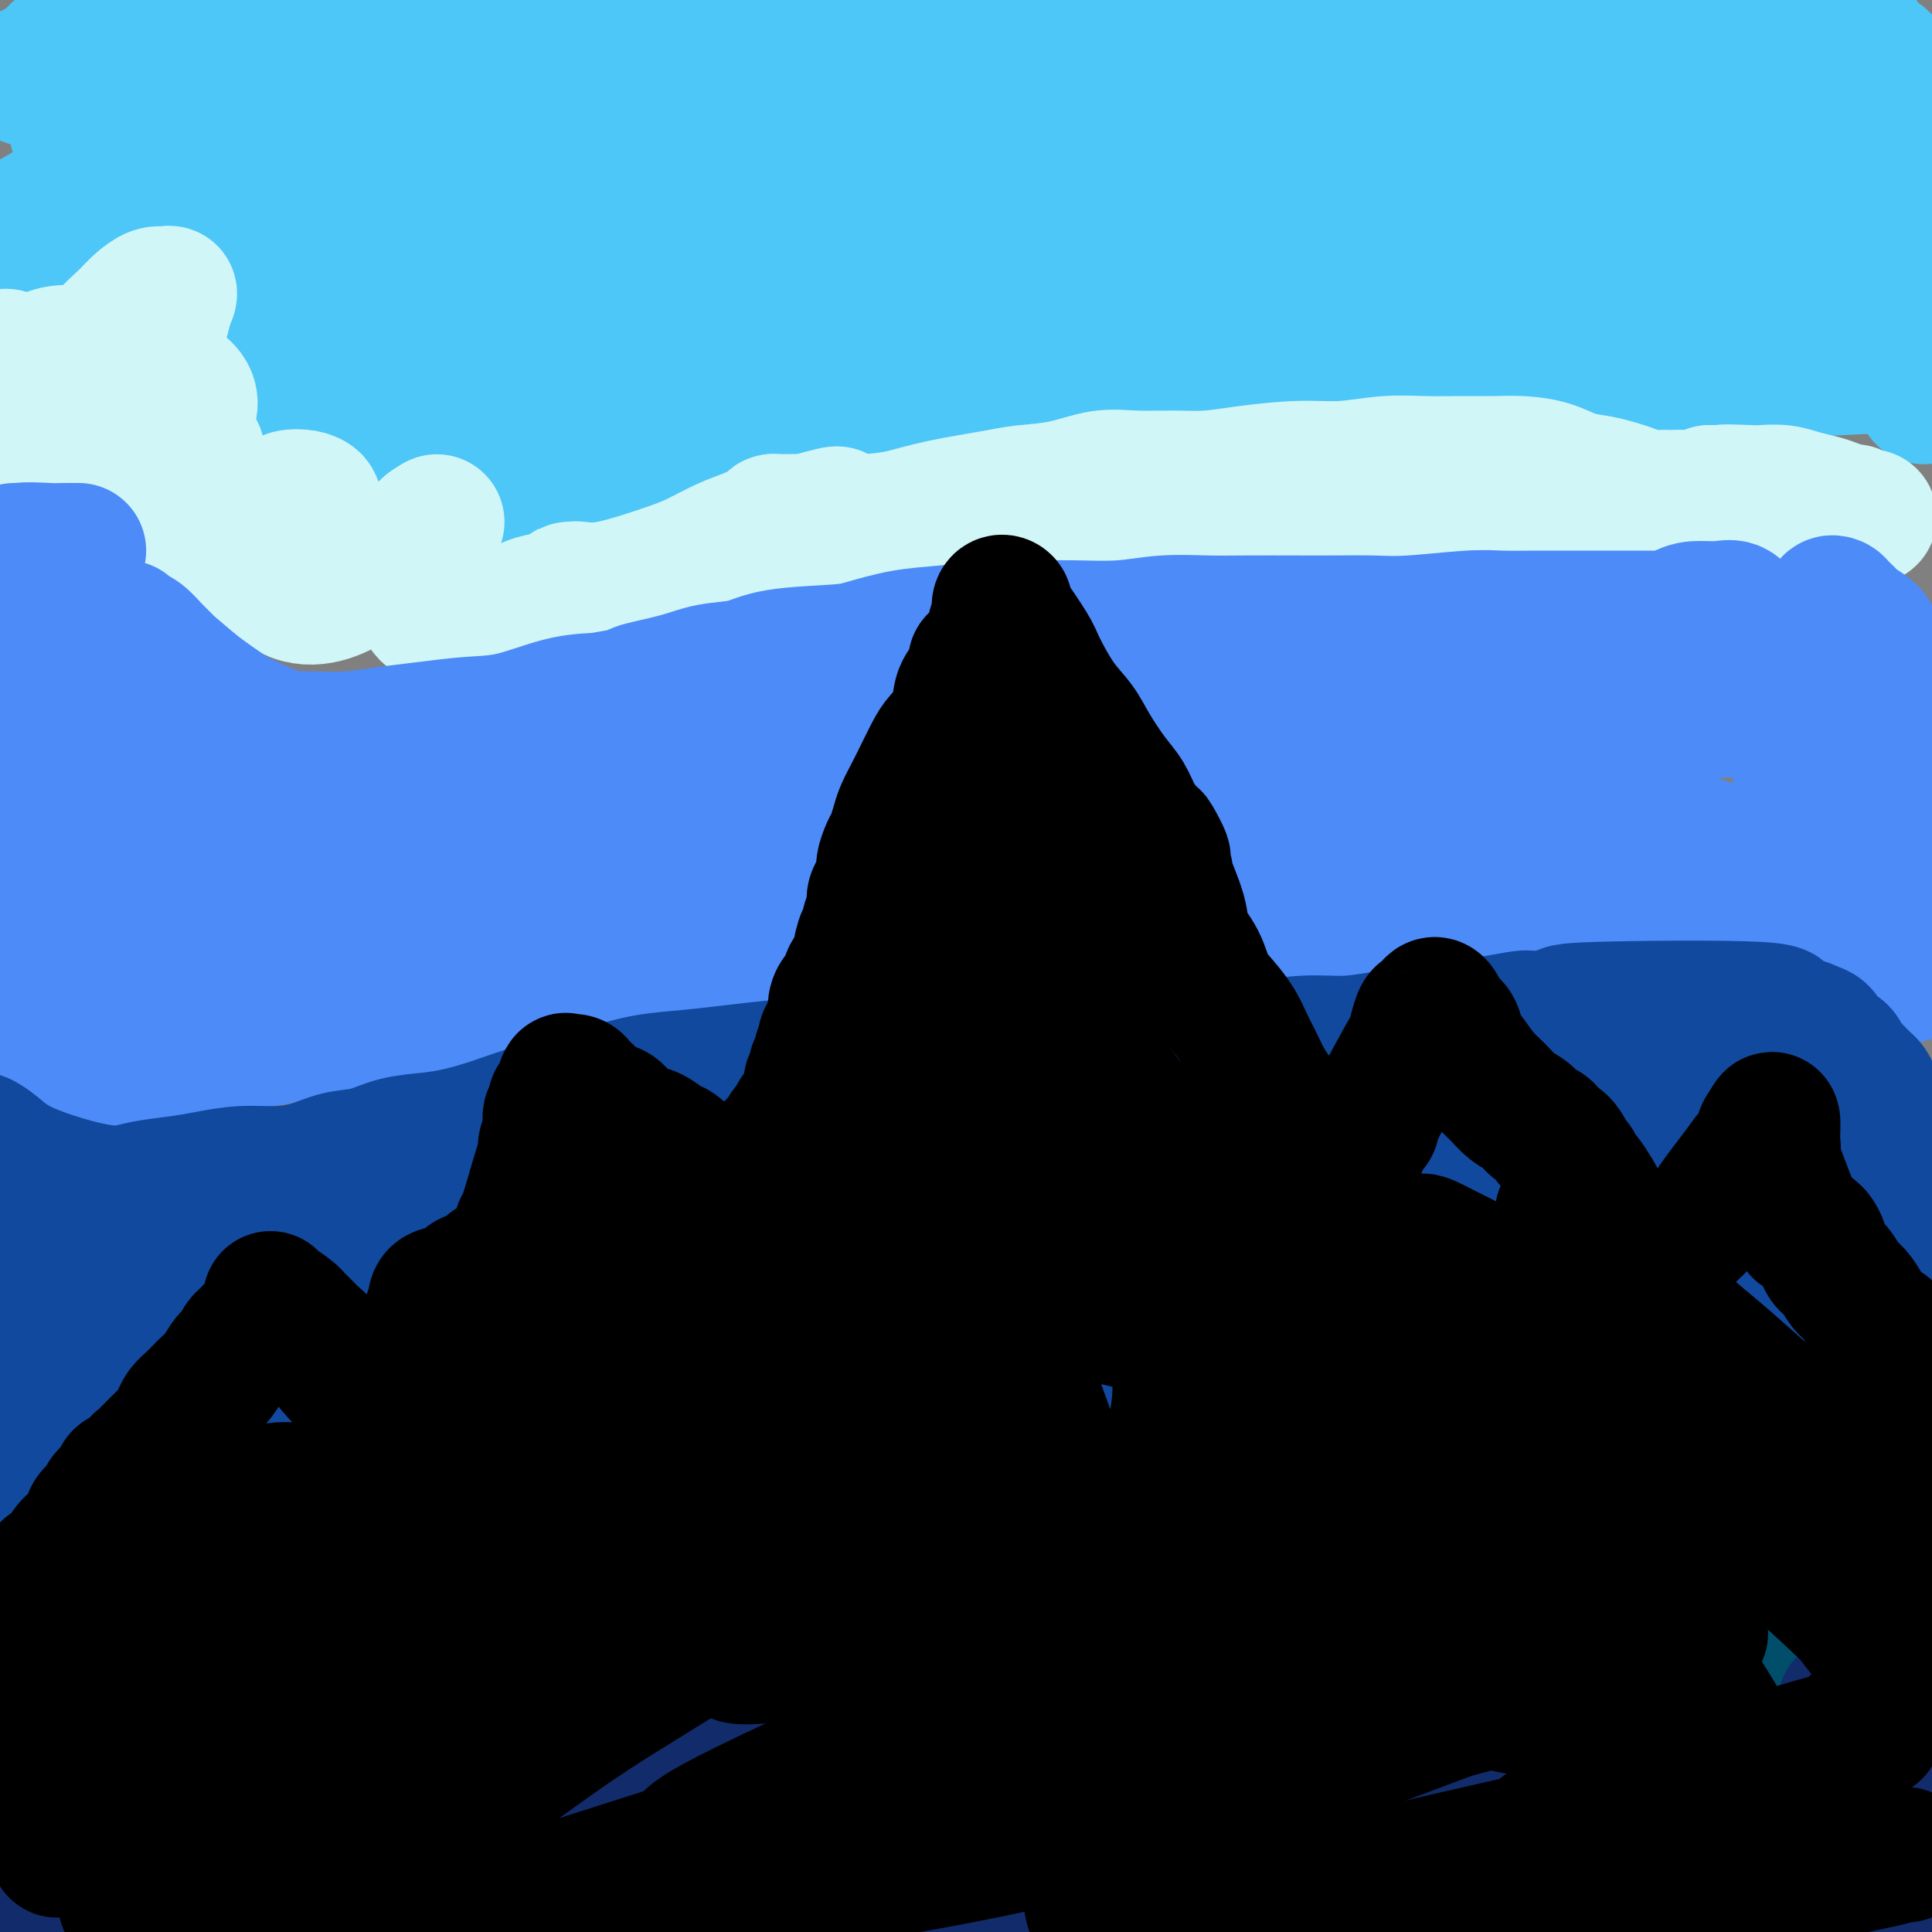 <svg viewBox='0 0 400 400' version='1.1' xmlns='http://www.w3.org/2000/svg' xmlns:xlink='http://www.w3.org/1999/xlink'><rect x="0" y="0" width="400" height="400" fill="#808080" stroke="none"/><g fill='none' stroke='#4DC6F8' stroke-width='28' stroke-linecap='round' stroke-linejoin='round'><path d='M48,21c-0.037,0.024 -0.074,0.048 0,0c0.074,-0.048 0.257,-0.167 0,0c-0.257,0.167 -0.956,0.622 -2,1c-1.044,0.378 -2.435,0.679 -4,1c-1.565,0.321 -3.304,0.660 -5,1c-1.696,0.340 -3.348,0.679 -5,1c-1.652,0.321 -3.304,0.622 -5,1c-1.696,0.378 -3.436,0.833 -5,1c-1.564,0.167 -2.951,0.046 -4,0c-1.049,-0.046 -1.762,-0.015 -2,0c-0.238,0.015 -0.003,0.015 0,0c0.003,-0.015 -0.226,-0.046 0,0c0.226,0.046 0.907,0.168 2,0c1.093,-0.168 2.600,-0.626 5,-1c2.400,-0.374 5.695,-0.663 9,-1c3.305,-0.337 6.621,-0.720 10,-1c3.379,-0.280 6.820,-0.456 10,-1c3.180,-0.544 6.098,-1.456 9,-2c2.902,-0.544 5.787,-0.719 8,-1c2.213,-0.281 3.754,-0.667 5,-1c1.246,-0.333 2.196,-0.614 3,-1c0.804,-0.386 1.463,-0.877 2,-1c0.537,-0.123 0.952,0.121 1,0c0.048,-0.121 -0.272,-0.606 -1,-1c-0.728,-0.394 -1.864,-0.697 -3,-1'/><path d='M76,15c-1.437,-0.491 -3.030,-0.720 -5,-1c-1.970,-0.280 -4.318,-0.612 -7,-1c-2.682,-0.388 -5.699,-0.833 -9,-1c-3.301,-0.167 -6.886,-0.055 -10,0c-3.114,0.055 -5.757,0.052 -9,0c-3.243,-0.052 -7.085,-0.155 -10,0c-2.915,0.155 -4.902,0.567 -7,1c-2.098,0.433 -4.307,0.889 -6,1c-1.693,0.111 -2.870,-0.121 -4,0c-1.130,0.121 -2.213,0.595 -3,1c-0.787,0.405 -1.278,0.739 -1,1c0.278,0.261 1.324,0.448 3,1c1.676,0.552 3.980,1.469 8,2c4.020,0.531 9.754,0.675 13,1c3.246,0.325 4.003,0.831 7,1c2.997,0.169 8.235,-0.000 12,0c3.765,0.000 6.056,0.170 9,0c2.944,-0.170 6.539,-0.681 9,-1c2.461,-0.319 3.788,-0.446 6,-1c2.212,-0.554 5.308,-1.534 7,-2c1.692,-0.466 1.979,-0.417 2,-1c0.021,-0.583 -0.223,-1.797 -1,-3c-0.777,-1.203 -2.085,-2.396 -3,-4c-0.915,-1.604 -1.435,-3.620 -3,-5c-1.565,-1.380 -4.174,-2.123 -6,-3c-1.826,-0.877 -2.871,-1.889 -5,-3c-2.129,-1.111 -5.344,-2.320 -8,-3c-2.656,-0.680 -4.753,-0.832 -7,-1c-2.247,-0.168 -4.643,-0.353 -7,0c-2.357,0.353 -4.673,1.244 -7,2c-2.327,0.756 -4.663,1.378 -7,2'/><path d='M27,-2c-5.484,0.957 -5.193,1.848 -6,3c-0.807,1.152 -2.711,2.565 -4,4c-1.289,1.435 -1.962,2.891 -3,4c-1.038,1.109 -2.442,1.870 -3,3c-0.558,1.130 -0.272,2.630 0,4c0.272,1.370 0.529,2.611 2,4c1.471,1.389 4.156,2.927 6,4c1.844,1.073 2.847,1.680 8,2c5.153,0.320 14.458,0.354 21,0c6.542,-0.354 10.323,-1.096 15,-2c4.677,-0.904 10.252,-1.971 15,-3c4.748,-1.029 8.671,-2.019 13,-3c4.329,-0.981 9.065,-1.954 13,-3c3.935,-1.046 7.071,-2.164 10,-3c2.929,-0.836 5.652,-1.391 8,-2c2.348,-0.609 4.320,-1.274 6,-2c1.680,-0.726 3.067,-1.514 4,-2c0.933,-0.486 1.413,-0.669 1,-1c-0.413,-0.331 -1.718,-0.808 -3,-1c-1.282,-0.192 -2.542,-0.098 -5,0c-2.458,0.098 -6.114,0.201 -11,1c-4.886,0.799 -11.001,2.294 -18,4c-6.999,1.706 -14.881,3.621 -22,6c-7.119,2.379 -13.476,5.220 -20,8c-6.524,2.780 -13.216,5.499 -19,8c-5.784,2.501 -10.660,4.783 -15,7c-4.340,2.217 -8.144,4.370 -11,6c-2.856,1.630 -4.766,2.736 -7,4c-2.234,1.264 -4.794,2.687 -6,4c-1.206,1.313 -1.059,2.518 0,3c1.059,0.482 3.029,0.241 5,0'/><path d='M1,55c4.066,0.289 11.731,1.011 20,1c8.269,-0.011 17.142,-0.755 25,-2c7.858,-1.245 14.700,-2.993 27,-6c12.300,-3.007 30.059,-7.275 42,-10c11.941,-2.725 18.065,-3.907 27,-5c8.935,-1.093 20.680,-2.096 30,-3c9.320,-0.904 16.214,-1.707 23,-2c6.786,-0.293 13.463,-0.075 19,0c5.537,0.075 9.935,0.006 14,0c4.065,-0.006 7.797,0.051 11,0c3.203,-0.051 5.875,-0.210 8,0c2.125,0.210 3.701,0.788 5,1c1.299,0.212 2.320,0.056 3,0c0.680,-0.056 1.019,-0.013 1,0c-0.019,0.013 -0.396,-0.004 -1,0c-0.604,0.004 -1.436,0.027 -3,0c-1.564,-0.027 -3.859,-0.106 -7,0c-3.141,0.106 -7.129,0.397 -12,1c-4.871,0.603 -10.625,1.520 -18,3c-7.375,1.480 -16.373,3.525 -25,5c-8.627,1.475 -16.885,2.380 -25,4c-8.115,1.620 -16.089,3.954 -24,6c-7.911,2.046 -15.760,3.803 -23,6c-7.240,2.197 -13.872,4.833 -20,7c-6.128,2.167 -11.752,3.865 -17,6c-5.248,2.135 -10.119,4.708 -14,7c-3.881,2.292 -6.772,4.302 -9,6c-2.228,1.698 -3.793,3.084 -5,4c-1.207,0.916 -2.056,1.362 -3,2c-0.944,0.638 -1.984,1.468 3,2c4.984,0.532 15.992,0.766 27,1'/><path d='M80,89c13.128,-0.142 30.947,-1.997 48,-4c17.053,-2.003 33.341,-4.155 51,-6c17.659,-1.845 36.688,-3.382 56,-5c19.312,-1.618 38.905,-3.318 57,-4c18.095,-0.682 34.692,-0.347 50,0c15.308,0.347 29.326,0.705 41,1c11.674,0.295 21.004,0.525 28,1c6.996,0.475 11.658,1.195 15,2c3.342,0.805 5.363,1.696 7,2c1.637,0.304 2.889,0.021 3,0c0.111,-0.021 -0.921,0.219 -3,0c-2.079,-0.219 -5.206,-0.898 -14,-1c-8.794,-0.102 -23.254,0.372 -36,1c-12.746,0.628 -23.779,1.409 -36,2c-12.221,0.591 -25.632,0.992 -38,2c-12.368,1.008 -23.694,2.622 -34,4c-10.306,1.378 -19.594,2.518 -30,4c-10.406,1.482 -21.932,3.306 -31,5c-9.068,1.694 -15.679,3.259 -23,5c-7.321,1.741 -15.352,3.657 -22,5c-6.648,1.343 -11.914,2.111 -18,3c-6.086,0.889 -12.991,1.898 -19,3c-6.009,1.102 -11.122,2.296 -15,3c-3.878,0.704 -6.520,0.916 -9,1c-2.480,0.084 -4.798,0.039 -6,0c-1.202,-0.039 -1.289,-0.071 -2,0c-0.711,0.071 -2.046,0.246 4,-1c6.046,-1.246 19.474,-3.912 36,-7c16.526,-3.088 36.150,-6.596 44,-8c7.850,-1.404 3.925,-0.702 0,0'/><path d='M399,82c-0.586,0.101 -1.173,0.202 0,0c1.173,-0.202 4.104,-0.707 10,0c5.896,0.707 14.756,2.625 3,-1c-11.756,-3.625 -44.127,-12.792 -67,-17c-22.873,-4.208 -36.247,-3.456 -58,-3c-21.753,0.456 -51.884,0.615 -71,1c-19.116,0.385 -27.217,0.996 -38,2c-10.783,1.004 -24.250,2.402 -35,4c-10.750,1.598 -18.785,3.396 -25,5c-6.215,1.604 -10.612,3.014 -14,4c-3.388,0.986 -5.769,1.547 -7,2c-1.231,0.453 -1.314,0.799 -1,1c0.314,0.201 1.024,0.256 7,0c5.976,-0.256 17.219,-0.824 32,-2c14.781,-1.176 33.099,-2.959 51,-6c17.901,-3.041 35.384,-7.340 52,-10c16.616,-2.660 32.364,-3.683 46,-5c13.636,-1.317 25.160,-2.930 35,-4c9.840,-1.070 17.998,-1.598 25,-2c7.002,-0.402 12.849,-0.676 17,-1c4.151,-0.324 6.606,-0.696 8,-1c1.394,-0.304 1.727,-0.540 2,-1c0.273,-0.460 0.488,-1.142 -1,-2c-1.488,-0.858 -4.678,-1.890 -8,-3c-3.322,-1.110 -6.777,-2.298 -17,-4c-10.223,-1.702 -27.214,-3.920 -42,-5c-14.786,-1.080 -27.367,-1.023 -41,0c-13.633,1.023 -28.316,3.011 -43,5'/><path d='M219,39c-19.835,1.304 -27.421,2.065 -38,4c-10.579,1.935 -24.151,5.044 -35,7c-10.849,1.956 -18.975,2.759 -27,4c-8.025,1.241 -15.950,2.920 -22,4c-6.050,1.080 -10.226,1.561 -13,2c-2.774,0.439 -4.148,0.836 -5,1c-0.852,0.164 -1.184,0.095 -1,0c0.184,-0.095 0.882,-0.218 6,-1c5.118,-0.782 14.656,-2.224 29,-4c14.344,-1.776 33.495,-3.886 53,-6c19.505,-2.114 39.364,-4.233 59,-5c19.636,-0.767 39.049,-0.184 57,0c17.951,0.184 34.440,-0.032 50,1c15.560,1.032 30.190,3.311 41,5c10.810,1.689 17.800,2.788 24,4c6.200,1.212 11.610,2.538 15,3c3.390,0.462 4.761,0.062 6,0c1.239,-0.062 2.345,0.216 1,0c-1.345,-0.216 -5.142,-0.926 -9,-2c-3.858,-1.074 -7.777,-2.513 -18,-5c-10.223,-2.487 -26.749,-6.022 -42,-9c-15.251,-2.978 -29.226,-5.399 -41,-7c-11.774,-1.601 -21.346,-2.383 -34,-3c-12.654,-0.617 -28.391,-1.069 -41,-2c-12.609,-0.931 -22.090,-2.343 -31,-3c-8.910,-0.657 -17.250,-0.561 -25,-1c-7.750,-0.439 -14.911,-1.413 -21,-2c-6.089,-0.587 -11.106,-0.786 -15,-1c-3.894,-0.214 -6.664,-0.442 -9,-1c-2.336,-0.558 -4.239,-1.445 -5,-2c-0.761,-0.555 -0.381,-0.777 0,-1'/><path d='M128,19c-1.961,-0.650 0.138,-0.274 6,0c5.862,0.274 15.489,0.448 27,1c11.511,0.552 24.907,1.482 39,3c14.093,1.518 28.884,3.623 42,5c13.116,1.377 24.559,2.027 34,3c9.441,0.973 16.882,2.269 24,3c7.118,0.731 13.914,0.896 20,1c6.086,0.104 11.462,0.146 16,0c4.538,-0.146 8.238,-0.478 11,-1c2.762,-0.522 4.588,-1.232 6,-2c1.412,-0.768 2.412,-1.594 3,-2c0.588,-0.406 0.763,-0.391 1,-1c0.237,-0.609 0.535,-1.840 0,-3c-0.535,-1.160 -1.902,-2.249 -3,-3c-1.098,-0.751 -1.927,-1.166 -4,-2c-2.073,-0.834 -5.391,-2.089 -9,-3c-3.609,-0.911 -7.509,-1.479 -13,-2c-5.491,-0.521 -12.573,-0.995 -21,-1c-8.427,-0.005 -18.198,0.460 -29,1c-10.802,0.540 -22.635,1.153 -32,2c-9.365,0.847 -16.262,1.926 -27,3c-10.738,1.074 -25.317,2.144 -35,3c-9.683,0.856 -14.470,1.497 -20,2c-5.530,0.503 -11.803,0.867 -16,1c-4.197,0.133 -6.318,0.036 -8,0c-1.682,-0.036 -2.926,-0.010 -4,0c-1.074,0.010 -1.978,0.003 -2,0c-0.022,-0.003 0.840,-0.001 2,0c1.160,0.001 2.620,0.000 5,0c2.380,-0.000 5.680,-0.000 11,0c5.320,0.000 12.660,0.000 20,0'/><path d='M172,27c8.802,0.048 12.807,0.170 19,0c6.193,-0.170 14.575,-0.630 21,-1c6.425,-0.370 10.893,-0.651 16,-1c5.107,-0.349 10.854,-0.766 15,-1c4.146,-0.234 6.691,-0.283 9,-1c2.309,-0.717 4.382,-2.101 6,-3c1.618,-0.899 2.780,-1.312 3,-2c0.220,-0.688 -0.501,-1.651 -2,-3c-1.499,-1.349 -3.775,-3.083 -6,-4c-2.225,-0.917 -4.398,-1.016 -8,-2c-3.602,-0.984 -8.634,-2.852 -13,-4c-4.366,-1.148 -8.067,-1.577 -13,-2c-4.933,-0.423 -11.097,-0.841 -16,-1c-4.903,-0.159 -8.545,-0.058 -13,0c-4.455,0.058 -9.723,0.072 -14,0c-4.277,-0.072 -7.563,-0.229 -11,0c-3.437,0.229 -7.025,0.846 -10,1c-2.975,0.154 -5.337,-0.155 -7,0c-1.663,0.155 -2.629,0.774 -4,1c-1.371,0.226 -3.149,0.060 -4,0c-0.851,-0.060 -0.775,-0.012 -1,0c-0.225,0.012 -0.751,-0.012 -1,0c-0.249,0.012 -0.223,0.059 0,0c0.223,-0.059 0.641,-0.222 1,0c0.359,0.222 0.658,0.831 1,1c0.342,0.169 0.728,-0.102 2,0c1.272,0.102 3.432,0.577 6,1c2.568,0.423 5.544,0.794 10,1c4.456,0.206 10.392,0.248 17,0c6.608,-0.248 13.888,-0.785 21,-1c7.112,-0.215 14.056,-0.107 21,0'/><path d='M217,6c12.370,-0.138 13.793,0.016 18,0c4.207,-0.016 11.196,-0.203 17,0c5.804,0.203 10.424,0.797 15,1c4.576,0.203 9.109,0.017 13,0c3.891,-0.017 7.141,0.135 11,0c3.859,-0.135 8.326,-0.557 12,-1c3.674,-0.443 6.555,-0.907 10,-1c3.445,-0.093 7.455,0.186 11,0c3.545,-0.186 6.624,-0.835 10,-1c3.376,-0.165 7.050,0.155 10,0c2.950,-0.155 5.176,-0.784 8,-1c2.824,-0.216 6.245,-0.017 9,0c2.755,0.017 4.845,-0.146 7,0c2.155,0.146 4.374,0.601 6,1c1.626,0.399 2.658,0.741 4,1c1.342,0.259 2.993,0.437 4,1c1.007,0.563 1.370,1.513 2,2c0.630,0.487 1.527,0.511 2,1c0.473,0.489 0.522,1.444 1,2c0.478,0.556 1.386,0.714 2,1c0.614,0.286 0.935,0.699 1,1c0.065,0.301 -0.126,0.488 0,1c0.126,0.512 0.571,1.347 1,2c0.429,0.653 0.844,1.123 1,2c0.156,0.877 0.053,2.162 0,3c-0.053,0.838 -0.056,1.228 0,2c0.056,0.772 0.170,1.925 0,3c-0.170,1.075 -0.623,2.072 -1,3c-0.377,0.928 -0.678,1.788 -1,3c-0.322,1.212 -0.663,2.775 -1,4c-0.337,1.225 -0.668,2.113 -1,3'/><path d='M388,39c-0.802,2.537 -0.807,2.380 -1,3c-0.193,0.620 -0.573,2.017 -1,3c-0.427,0.983 -0.902,1.550 -1,2c-0.098,0.450 0.182,0.781 0,1c-0.182,0.219 -0.826,0.324 -1,0c-0.174,-0.324 0.123,-1.077 0,-2c-0.123,-0.923 -0.667,-2.017 -1,-3c-0.333,-0.983 -0.457,-1.857 -1,-3c-0.543,-1.143 -1.506,-2.556 -2,-4c-0.494,-1.444 -0.518,-2.918 -1,-4c-0.482,-1.082 -1.423,-1.771 -2,-3c-0.577,-1.229 -0.789,-2.999 -1,-4c-0.211,-1.001 -0.421,-1.235 -1,-2c-0.579,-0.765 -1.528,-2.063 -2,-3c-0.472,-0.937 -0.466,-1.513 -1,-2c-0.534,-0.487 -1.607,-0.885 -2,-1c-0.393,-0.115 -0.105,0.054 0,0c0.105,-0.054 0.028,-0.329 0,0c-0.028,0.329 -0.008,1.263 0,2c0.008,0.737 0.003,1.278 0,2c-0.003,0.722 -0.004,1.627 0,3c0.004,1.373 0.012,3.214 0,5c-0.012,1.786 -0.043,3.516 0,5c0.043,1.484 0.162,2.721 0,4c-0.162,1.279 -0.604,2.601 -1,4c-0.396,1.399 -0.745,2.874 -1,4c-0.255,1.126 -0.416,1.904 -1,3c-0.584,1.096 -1.589,2.510 -3,3c-1.411,0.490 -3.226,0.055 -5,0c-1.774,-0.055 -3.507,0.270 -6,0c-2.493,-0.270 -5.747,-1.135 -9,-2'/><path d='M344,50c-5.298,-0.536 -8.542,-0.875 -12,-1c-3.458,-0.125 -7.131,-0.034 -11,0c-3.869,0.034 -7.934,0.013 -12,0c-4.066,-0.013 -8.132,-0.018 -13,0c-4.868,0.018 -10.540,0.058 -15,0c-4.460,-0.058 -7.710,-0.215 -12,0c-4.290,0.215 -9.619,0.800 -15,1c-5.381,0.200 -10.813,0.013 -15,0c-4.187,-0.013 -7.128,0.147 -14,0c-6.872,-0.147 -17.675,-0.603 -24,-1c-6.325,-0.397 -8.170,-0.736 -11,-1c-2.830,-0.264 -6.643,-0.452 -11,-1c-4.357,-0.548 -9.258,-1.457 -14,-2c-4.742,-0.543 -9.323,-0.720 -14,-1c-4.677,-0.280 -9.448,-0.665 -14,-1c-4.552,-0.335 -8.885,-0.622 -13,-1c-4.115,-0.378 -8.013,-0.848 -12,-1c-3.987,-0.152 -8.063,0.014 -12,0c-3.937,-0.014 -7.736,-0.207 -11,0c-3.264,0.207 -5.994,0.814 -9,1c-3.006,0.186 -6.289,-0.048 -9,0c-2.711,0.048 -4.849,0.379 -7,1c-2.151,0.621 -4.314,1.531 -6,2c-1.686,0.469 -2.896,0.496 -4,1c-1.104,0.504 -2.101,1.486 -3,2c-0.899,0.514 -1.701,0.560 -2,1c-0.299,0.440 -0.094,1.272 0,2c0.094,0.728 0.077,1.350 0,2c-0.077,0.650 -0.213,1.329 0,2c0.213,0.671 0.775,1.335 1,2c0.225,0.665 0.112,1.333 0,2'/><path d='M50,59c0.157,1.779 0.049,2.227 0,3c-0.049,0.773 -0.041,1.870 0,3c0.041,1.130 0.114,2.295 0,3c-0.114,0.705 -0.416,0.952 -1,2c-0.584,1.048 -1.451,2.896 -2,4c-0.549,1.104 -0.781,1.465 -1,2c-0.219,0.535 -0.427,1.244 -1,2c-0.573,0.756 -1.512,1.561 -2,2c-0.488,0.439 -0.524,0.514 -1,1c-0.476,0.486 -1.393,1.383 -2,2c-0.607,0.617 -0.906,0.953 -1,1c-0.094,0.047 0.016,-0.194 0,0c-0.016,0.194 -0.156,0.825 0,1c0.156,0.175 0.610,-0.104 1,0c0.390,0.104 0.715,0.591 1,1c0.285,0.409 0.530,0.739 1,1c0.470,0.261 1.166,0.454 2,1c0.834,0.546 1.805,1.446 3,2c1.195,0.554 2.614,0.763 4,1c1.386,0.237 2.740,0.501 4,1c1.260,0.499 2.428,1.233 4,2c1.572,0.767 3.549,1.567 5,2c1.451,0.433 2.377,0.498 4,1c1.623,0.502 3.945,1.441 6,2c2.055,0.559 3.844,0.738 5,1c1.156,0.262 1.679,0.607 3,1c1.321,0.393 3.440,0.835 5,1c1.560,0.165 2.563,0.055 4,0c1.437,-0.055 3.310,-0.053 5,0c1.690,0.053 3.197,0.158 5,0c1.803,-0.158 3.901,-0.579 6,-1'/><path d='M107,101c4.944,-0.419 4.802,-1.468 6,-2c1.198,-0.532 3.734,-0.547 6,-1c2.266,-0.453 4.262,-1.343 6,-2c1.738,-0.657 3.220,-1.079 6,-2c2.780,-0.921 6.860,-2.340 9,-3c2.140,-0.660 2.340,-0.559 4,-1c1.660,-0.441 4.781,-1.424 7,-2c2.219,-0.576 3.538,-0.747 6,-1c2.462,-0.253 6.068,-0.589 9,-1c2.932,-0.411 5.190,-0.899 8,-1c2.810,-0.101 6.170,0.184 9,0c2.830,-0.184 5.128,-0.838 8,-1c2.872,-0.162 6.316,0.168 9,0c2.684,-0.168 4.607,-0.832 7,-1c2.393,-0.168 5.257,0.161 8,0c2.743,-0.161 5.364,-0.813 8,-1c2.636,-0.187 5.286,0.089 8,0c2.714,-0.089 5.494,-0.545 8,-1c2.506,-0.455 4.740,-0.910 7,-1c2.260,-0.090 4.545,0.186 7,0c2.455,-0.186 5.079,-0.834 8,-1c2.921,-0.166 6.138,0.151 9,0c2.862,-0.151 5.369,-0.769 8,-1c2.631,-0.231 5.388,-0.076 8,0c2.612,0.076 5.081,0.072 8,0c2.919,-0.072 6.288,-0.212 9,0c2.712,0.212 4.768,0.775 7,1c2.232,0.225 4.639,0.112 7,0c2.361,-0.112 4.674,-0.222 7,0c2.326,0.222 4.665,0.778 7,1c2.335,0.222 4.668,0.111 7,0'/><path d='M338,80c10.366,0.261 6.280,-0.088 6,0c-0.280,0.088 3.244,0.611 6,1c2.756,0.389 4.742,0.643 6,1c1.258,0.357 1.788,0.816 2,1c0.212,0.184 0.106,0.092 0,0'/></g>
<g fill='none' stroke='#D0F6F7' stroke-width='28' stroke-linecap='round' stroke-linejoin='round'><path d='M1,74c0.017,-0.184 0.034,-0.368 1,0c0.966,0.368 2.882,1.287 6,2c3.118,0.713 7.437,1.220 10,1c2.563,-0.220 3.370,-1.166 5,-2c1.630,-0.834 4.083,-1.554 6,-3c1.917,-1.446 3.299,-3.617 4,-5c0.701,-1.383 0.721,-1.978 1,-3c0.279,-1.022 0.816,-2.471 1,-3c0.184,-0.529 0.016,-0.136 0,0c-0.016,0.136 0.121,0.016 0,0c-0.121,-0.016 -0.502,0.071 -1,0c-0.498,-0.071 -1.115,-0.300 -2,0c-0.885,0.300 -2.037,1.130 -3,2c-0.963,0.870 -1.735,1.782 -3,3c-1.265,1.218 -3.023,2.743 -4,4c-0.977,1.257 -1.173,2.248 -2,3c-0.827,0.752 -2.284,1.265 -3,2c-0.716,0.735 -0.692,1.690 -1,3c-0.308,1.310 -0.949,2.974 -1,4c-0.051,1.026 0.490,1.412 1,2c0.510,0.588 0.991,1.377 2,2c1.009,0.623 2.547,1.081 4,1c1.453,-0.081 2.823,-0.700 4,-1c1.177,-0.300 2.162,-0.279 3,-1c0.838,-0.721 1.528,-2.183 2,-3c0.472,-0.817 0.724,-0.990 1,-2c0.276,-1.010 0.574,-2.859 0,-4c-0.574,-1.141 -2.020,-1.574 -3,-2c-0.980,-0.426 -1.495,-0.846 -3,-1c-1.505,-0.154 -4.002,-0.044 -6,0c-1.998,0.044 -3.499,0.022 -5,0'/><path d='M15,73c-4.012,-0.166 -5.542,0.918 -7,2c-1.458,1.082 -2.844,2.161 -4,3c-1.156,0.839 -2.080,1.437 -3,3c-0.920,1.563 -1.834,4.091 -2,6c-0.166,1.909 0.416,3.200 2,5c1.584,1.800 4.169,4.109 8,5c3.831,0.891 8.909,0.363 12,0c3.091,-0.363 4.194,-0.561 5,-1c0.806,-0.439 1.314,-1.118 3,-2c1.686,-0.882 4.551,-1.967 6,-3c1.449,-1.033 1.483,-2.014 2,-3c0.517,-0.986 1.517,-1.976 2,-3c0.483,-1.024 0.447,-2.083 0,-3c-0.447,-0.917 -1.307,-1.692 -2,-2c-0.693,-0.308 -1.221,-0.150 -2,0c-0.779,0.150 -1.810,0.293 -3,1c-1.190,0.707 -2.539,1.979 -4,3c-1.461,1.021 -3.033,1.792 -4,3c-0.967,1.208 -1.329,2.853 -2,4c-0.671,1.147 -1.653,1.794 -2,3c-0.347,1.206 -0.061,2.970 0,4c0.061,1.030 -0.105,1.326 2,2c2.105,0.674 6.479,1.725 8,2c1.521,0.275 0.187,-0.227 1,-1c0.813,-0.773 3.773,-1.819 5,-2c1.227,-0.181 0.721,0.501 1,0c0.279,-0.501 1.343,-2.186 2,-3c0.657,-0.814 0.908,-0.758 1,-1c0.092,-0.242 0.026,-0.784 0,-1c-0.026,-0.216 -0.013,-0.108 0,0'/><path d='M40,94c1.593,-1.048 0.576,0.332 0,1c-0.576,0.668 -0.710,0.624 -1,1c-0.290,0.376 -0.735,1.171 -1,3c-0.265,1.829 -0.350,4.691 0,6c0.350,1.309 1.135,1.066 2,2c0.865,0.934 1.810,3.045 3,4c1.190,0.955 2.625,0.753 4,1c1.375,0.247 2.692,0.942 4,1c1.308,0.058 2.609,-0.519 4,-1c1.391,-0.481 2.871,-0.864 4,-1c1.129,-0.136 1.905,-0.026 3,-1c1.095,-0.974 2.507,-3.032 3,-4c0.493,-0.968 0.065,-0.845 0,-1c-0.065,-0.155 0.232,-0.587 0,-1c-0.232,-0.413 -0.994,-0.805 -2,-1c-1.006,-0.195 -2.256,-0.192 -3,0c-0.744,0.192 -0.981,0.573 -2,1c-1.019,0.427 -2.820,0.899 -4,2c-1.180,1.101 -1.739,2.831 -2,4c-0.261,1.169 -0.224,1.776 0,3c0.224,1.224 0.635,3.066 1,4c0.365,0.934 0.684,0.962 2,2c1.316,1.038 3.628,3.086 6,4c2.372,0.914 4.804,0.694 7,0c2.196,-0.694 4.157,-1.863 6,-3c1.843,-1.137 3.569,-2.242 5,-3c1.431,-0.758 2.566,-1.170 4,-2c1.434,-0.830 3.168,-2.078 4,-3c0.832,-0.922 0.762,-1.517 1,-2c0.238,-0.483 0.782,-0.852 1,-1c0.218,-0.148 0.109,-0.074 0,0'/><path d='M89,109c3.130,-2.078 0.457,-0.272 -1,1c-1.457,1.272 -1.696,2.010 -2,3c-0.304,0.990 -0.673,2.230 -1,3c-0.327,0.770 -0.613,1.068 0,3c0.613,1.932 2.127,5.496 3,7c0.873,1.504 1.107,0.946 2,1c0.893,0.054 2.444,0.719 4,1c1.556,0.281 3.116,0.178 5,0c1.884,-0.178 4.092,-0.430 6,-1c1.908,-0.570 3.517,-1.459 5,-2c1.483,-0.541 2.839,-0.733 4,-1c1.161,-0.267 2.128,-0.607 3,-1c0.872,-0.393 1.649,-0.837 2,-1c0.351,-0.163 0.277,-0.044 0,0c-0.277,0.044 -0.756,0.013 -1,0c-0.244,-0.013 -0.254,-0.009 0,0c0.254,0.009 0.773,0.024 1,0c0.227,-0.024 0.162,-0.088 1,0c0.838,0.088 2.579,0.329 5,0c2.421,-0.329 5.522,-1.229 8,-2c2.478,-0.771 4.335,-1.415 6,-2c1.665,-0.585 3.139,-1.113 5,-2c1.861,-0.887 4.108,-2.132 6,-3c1.892,-0.868 3.428,-1.357 5,-2c1.572,-0.643 3.179,-1.440 4,-2c0.821,-0.560 0.855,-0.882 1,-1c0.145,-0.118 0.400,-0.032 1,0c0.600,0.032 1.546,0.009 2,0c0.454,-0.009 0.415,-0.002 1,0c0.585,0.002 1.792,0.001 3,0'/><path d='M167,108c10.970,-3.104 4.395,-0.863 4,0c-0.395,0.863 5.392,0.347 9,0c3.608,-0.347 5.039,-0.526 7,-1c1.961,-0.474 4.452,-1.245 8,-2c3.548,-0.755 8.154,-1.495 11,-2c2.846,-0.505 3.932,-0.777 6,-1c2.068,-0.223 5.117,-0.399 8,-1c2.883,-0.601 5.599,-1.628 8,-2c2.401,-0.372 4.488,-0.090 7,0c2.512,0.090 5.449,-0.013 8,0c2.551,0.013 4.718,0.143 7,0c2.282,-0.143 4.681,-0.560 8,-1c3.319,-0.440 7.557,-0.902 11,-1c3.443,-0.098 6.089,0.170 9,0c2.911,-0.170 6.086,-0.778 9,-1c2.914,-0.222 5.566,-0.057 8,0c2.434,0.057 4.649,0.008 7,0c2.351,-0.008 4.838,0.025 7,0c2.162,-0.025 4.000,-0.109 6,0c2.000,0.109 4.163,0.410 6,1c1.837,0.590 3.348,1.468 5,2c1.652,0.532 3.444,0.717 5,1c1.556,0.283 2.874,0.664 4,1c1.126,0.336 2.059,0.626 3,1c0.941,0.374 1.890,0.832 3,1c1.110,0.168 2.379,0.046 3,0c0.621,-0.046 0.592,-0.015 1,0c0.408,0.015 1.254,0.014 2,0c0.746,-0.014 1.393,-0.042 2,0c0.607,0.042 1.173,0.155 2,0c0.827,-0.155 1.913,-0.577 3,-1'/><path d='M354,102c10.776,0.929 4.216,0.252 3,0c-1.216,-0.252 2.913,-0.079 5,0c2.087,0.079 2.133,0.062 3,0c0.867,-0.062 2.555,-0.170 4,0c1.445,0.170 2.648,0.619 4,1c1.352,0.381 2.852,0.694 4,1c1.148,0.306 1.944,0.604 3,1c1.056,0.396 2.372,0.891 3,1c0.628,0.109 0.570,-0.167 1,0c0.430,0.167 1.350,0.776 2,1c0.650,0.224 1.029,0.061 1,0c-0.029,-0.061 -0.467,-0.020 -1,0c-0.533,0.020 -1.161,0.021 -2,0c-0.839,-0.021 -1.889,-0.062 -3,0c-1.111,0.062 -2.282,0.228 -4,0c-1.718,-0.228 -3.982,-0.848 -7,-1c-3.018,-0.152 -6.791,0.166 -10,0c-3.209,-0.166 -5.855,-0.815 -9,-1c-3.145,-0.185 -6.790,0.094 -9,0c-2.210,-0.094 -2.984,-0.562 -7,-1c-4.016,-0.438 -11.275,-0.847 -14,-1c-2.725,-0.153 -0.917,-0.051 -2,0c-1.083,0.051 -5.059,0.051 -8,0c-2.941,-0.051 -4.848,-0.154 -7,0c-2.152,0.154 -4.549,0.563 -7,1c-2.451,0.437 -4.957,0.902 -7,1c-2.043,0.098 -3.622,-0.170 -6,0c-2.378,0.170 -5.555,0.777 -8,1c-2.445,0.223 -4.158,0.060 -6,0c-1.842,-0.060 -3.812,-0.017 -6,0c-2.188,0.017 -4.594,0.009 -7,0'/><path d='M257,106c-10.681,0.460 -5.383,0.109 -5,0c0.383,-0.109 -4.150,0.025 -7,0c-2.850,-0.025 -4.017,-0.210 -6,0c-1.983,0.210 -4.784,0.816 -7,1c-2.216,0.184 -3.848,-0.052 -7,0c-3.152,0.052 -7.822,0.394 -11,1c-3.178,0.606 -4.862,1.475 -7,2c-2.138,0.525 -4.731,0.704 -7,1c-2.269,0.296 -4.216,0.709 -7,1c-2.784,0.291 -6.406,0.459 -9,1c-2.594,0.541 -4.159,1.454 -6,2c-1.841,0.546 -3.959,0.724 -6,1c-2.041,0.276 -4.004,0.652 -6,1c-1.996,0.348 -4.025,0.670 -6,1c-1.975,0.330 -3.896,0.667 -6,1c-2.104,0.333 -4.392,0.663 -6,1c-1.608,0.337 -2.535,0.683 -4,1c-1.465,0.317 -3.469,0.606 -5,1c-1.531,0.394 -2.589,0.894 -4,1c-1.411,0.106 -3.174,-0.182 -5,0c-1.826,0.182 -3.716,0.832 -5,1c-1.284,0.168 -1.961,-0.147 -3,0c-1.039,0.147 -2.440,0.756 -3,1c-0.560,0.244 -0.280,0.122 0,0'/></g>
<g fill='none' stroke='#4D8BF9' stroke-width='28' stroke-linecap='round' stroke-linejoin='round'><path d='M16,114c0.000,0.000 0.000,0.000 0,0c-0.000,-0.000 -0.001,-0.000 0,0c0.001,0.000 0.003,0.000 0,0c-0.003,-0.000 -0.011,-0.000 0,0c0.011,0.000 0.040,0.000 0,0c-0.040,-0.000 -0.148,-0.001 0,0c0.148,0.001 0.551,0.005 0,0c-0.551,-0.005 -2.057,-0.020 -3,0c-0.943,0.020 -1.325,0.076 -3,0c-1.675,-0.076 -4.644,-0.285 -6,0c-1.356,0.285 -1.098,1.063 -1,1c0.098,-0.063 0.037,-0.969 0,-1c-0.037,-0.031 -0.051,0.812 0,1c0.051,0.188 0.168,-0.280 0,0c-0.168,0.280 -0.622,1.306 -1,2c-0.378,0.694 -0.679,1.055 -1,2c-0.321,0.945 -0.660,2.472 -1,4'/><path d='M0,123c-0.785,2.321 -0.746,3.622 -1,5c-0.254,1.378 -0.800,2.832 -1,4c-0.200,1.168 -0.055,2.050 0,3c0.055,0.950 0.021,1.968 0,3c-0.021,1.032 -0.027,2.079 0,3c0.027,0.921 0.087,1.715 0,2c-0.087,0.285 -0.323,0.061 0,0c0.323,-0.061 1.204,0.040 2,0c0.796,-0.040 1.508,-0.222 2,0c0.492,0.222 0.765,0.849 2,1c1.235,0.151 3.430,-0.172 5,0c1.570,0.172 2.513,0.839 4,1c1.487,0.161 3.517,-0.184 5,0c1.483,0.184 2.419,0.897 4,1c1.581,0.103 3.808,-0.404 6,0c2.192,0.404 4.348,1.720 6,3c1.652,1.280 2.800,2.525 4,3c1.200,0.475 2.450,0.180 4,0c1.550,-0.180 3.398,-0.243 5,0c1.602,0.243 2.957,0.794 5,1c2.043,0.206 4.773,0.066 7,0c2.227,-0.066 3.951,-0.060 6,0c2.049,0.060 4.424,0.173 7,0c2.576,-0.173 5.355,-0.631 8,-1c2.645,-0.369 5.156,-0.649 8,-1c2.844,-0.351 6.020,-0.775 9,-1c2.980,-0.225 5.764,-0.253 9,-1c3.236,-0.747 6.925,-2.213 10,-3c3.075,-0.787 5.538,-0.893 8,-1'/><path d='M124,145c9.459,-1.599 7.107,-1.598 8,-2c0.893,-0.402 5.033,-1.207 8,-2c2.967,-0.793 4.762,-1.573 7,-2c2.238,-0.427 4.921,-0.499 7,-1c2.079,-0.501 3.556,-1.429 7,-2c3.444,-0.571 8.857,-0.784 12,-1c3.143,-0.216 4.017,-0.436 6,-1c1.983,-0.564 5.075,-1.472 8,-2c2.925,-0.528 5.682,-0.676 9,-1c3.318,-0.324 7.195,-0.823 10,-1c2.805,-0.177 4.538,-0.033 7,0c2.462,0.033 5.655,-0.044 9,0c3.345,0.044 6.843,0.208 10,0c3.157,-0.208 5.972,-0.788 9,-1c3.028,-0.212 6.268,-0.057 9,0c2.732,0.057 4.954,0.016 8,0c3.046,-0.016 6.915,-0.008 10,0c3.085,0.008 5.386,0.016 8,0c2.614,-0.016 5.542,-0.057 8,0c2.458,0.057 4.448,0.211 8,0c3.552,-0.211 8.667,-0.789 12,-1c3.333,-0.211 4.885,-0.057 7,0c2.115,0.057 4.792,0.015 7,0c2.208,-0.015 3.945,-0.004 6,0c2.055,0.004 4.426,0.001 6,0c1.574,-0.001 2.350,-0.001 4,0c1.650,0.001 4.174,0.003 6,0c1.826,-0.003 2.953,-0.011 4,0c1.047,0.011 2.013,0.041 3,0c0.987,-0.041 1.996,-0.155 3,0c1.004,0.155 2.002,0.577 3,1'/><path d='M353,129c23.076,0.032 7.266,0.611 2,1c-5.266,0.389 0.012,0.588 2,1c1.988,0.412 0.685,1.038 1,2c0.315,0.962 2.249,2.260 3,3c0.751,0.740 0.320,0.923 1,2c0.680,1.077 2.469,3.049 3,4c0.531,0.951 -0.198,0.882 0,1c0.198,0.118 1.322,0.424 2,1c0.678,0.576 0.909,1.423 1,2c0.091,0.577 0.043,0.886 0,1c-0.043,0.114 -0.079,0.035 0,0c0.079,-0.035 0.273,-0.024 -1,0c-1.273,0.024 -4.015,0.063 -5,0c-0.985,-0.063 -0.214,-0.227 -5,0c-4.786,0.227 -15.131,0.845 -22,1c-6.869,0.155 -10.263,-0.152 -16,0c-5.737,0.152 -13.816,0.762 -20,1c-6.184,0.238 -10.473,0.102 -21,1c-10.527,0.898 -27.294,2.828 -39,4c-11.706,1.172 -18.353,1.586 -25,2'/><path d='M214,156c-27.583,1.784 -19.540,1.743 -21,2c-1.460,0.257 -12.424,0.813 -21,1c-8.576,0.187 -14.765,0.004 -21,0c-6.235,-0.004 -12.517,0.171 -19,0c-6.483,-0.171 -13.169,-0.687 -20,-1c-6.831,-0.313 -13.807,-0.422 -20,0c-6.193,0.422 -11.601,1.377 -17,2c-5.399,0.623 -10.787,0.916 -16,1c-5.213,0.084 -10.249,-0.040 -14,0c-3.751,0.040 -6.215,0.244 -12,1c-5.785,0.756 -14.891,2.063 -20,3c-5.109,0.937 -6.220,1.506 -8,2c-1.780,0.494 -4.230,0.915 -6,1c-1.770,0.085 -2.862,-0.166 -4,0c-1.138,0.166 -2.323,0.750 -3,1c-0.677,0.250 -0.846,0.165 -1,0c-0.154,-0.165 -0.294,-0.409 0,0c0.294,0.409 1.023,1.472 2,2c0.977,0.528 2.202,0.523 4,1c1.798,0.477 4.169,1.438 7,2c2.831,0.562 6.121,0.725 9,1c2.879,0.275 5.348,0.662 9,1c3.652,0.338 8.489,0.626 12,1c3.511,0.374 5.698,0.833 9,1c3.302,0.167 7.721,0.041 11,0c3.279,-0.041 5.420,0.003 8,0c2.580,-0.003 5.599,-0.052 8,0c2.401,0.052 4.185,0.206 6,0c1.815,-0.206 3.661,-0.773 5,-1c1.339,-0.227 2.169,-0.113 3,0'/><path d='M84,177c6.830,-0.347 3.405,-0.713 2,-1c-1.405,-0.287 -0.788,-0.495 -1,-1c-0.212,-0.505 -1.251,-1.307 -2,-2c-0.749,-0.693 -1.207,-1.276 -4,-3c-2.793,-1.724 -7.922,-4.589 -10,-6c-2.078,-1.411 -1.104,-1.367 -2,-2c-0.896,-0.633 -3.661,-1.944 -7,-4c-3.339,-2.056 -7.254,-4.857 -10,-7c-2.746,-2.143 -4.325,-3.628 -6,-5c-1.675,-1.372 -3.446,-2.629 -5,-4c-1.554,-1.371 -2.890,-2.855 -4,-4c-1.110,-1.145 -1.994,-1.951 -3,-3c-1.006,-1.049 -2.132,-2.339 -3,-3c-0.868,-0.661 -1.476,-0.692 -2,-1c-0.524,-0.308 -0.964,-0.895 -1,-1c-0.036,-0.105 0.333,0.270 1,1c0.667,0.730 1.633,1.816 3,3c1.367,1.184 3.136,2.466 5,4c1.864,1.534 3.822,3.321 6,5c2.178,1.679 4.577,3.252 7,5c2.423,1.748 4.869,3.673 7,5c2.131,1.327 3.947,2.058 6,3c2.053,0.942 4.342,2.096 6,3c1.658,0.904 2.686,1.557 4,2c1.314,0.443 2.913,0.675 4,1c1.087,0.325 1.663,0.744 2,1c0.337,0.256 0.436,0.347 0,0c-0.436,-0.347 -1.405,-1.134 -3,-2c-1.595,-0.866 -3.814,-1.810 -6,-3c-2.186,-1.190 -4.339,-2.626 -7,-4c-2.661,-1.374 -5.831,-2.687 -9,-4'/><path d='M52,150c-4.732,-2.380 -5.062,-2.331 -7,-3c-1.938,-0.669 -5.485,-2.056 -8,-3c-2.515,-0.944 -3.998,-1.447 -6,-2c-2.002,-0.553 -4.525,-1.158 -7,-1c-2.475,0.158 -4.904,1.079 -6,2c-1.096,0.921 -0.859,1.843 -1,3c-0.141,1.157 -0.661,2.550 -1,5c-0.339,2.450 -0.498,5.959 0,9c0.498,3.041 1.651,5.616 2,8c0.349,2.384 -0.107,4.577 0,7c0.107,2.423 0.776,5.078 1,7c0.224,1.922 0.003,3.113 0,5c-0.003,1.887 0.211,4.471 0,6c-0.211,1.529 -0.846,2.004 -1,3c-0.154,0.996 0.172,2.512 0,3c-0.172,0.488 -0.841,-0.051 -1,0c-0.159,0.051 0.191,0.693 0,1c-0.191,0.307 -0.922,0.279 -1,0c-0.078,-0.279 0.497,-0.811 1,-1c0.503,-0.189 0.932,-0.037 2,0c1.068,0.037 2.774,-0.042 4,0c1.226,0.042 1.971,0.205 6,0c4.029,-0.205 11.342,-0.780 16,-1c4.658,-0.220 6.660,-0.087 13,0c6.340,0.087 17.019,0.126 25,0c7.981,-0.126 13.264,-0.419 19,-1c5.736,-0.581 11.925,-1.452 18,-2c6.075,-0.548 12.038,-0.774 18,-1'/><path d='M138,194c21.116,-1.188 13.907,-1.658 17,-3c3.093,-1.342 16.489,-3.557 25,-5c8.511,-1.443 12.138,-2.115 17,-3c4.862,-0.885 10.959,-1.982 16,-3c5.041,-1.018 9.025,-1.955 14,-3c4.975,-1.045 10.942,-2.198 16,-3c5.058,-0.802 9.206,-1.253 13,-2c3.794,-0.747 7.233,-1.791 15,-3c7.767,-1.209 19.862,-2.582 25,-3c5.138,-0.418 3.317,0.118 4,0c0.683,-0.118 3.868,-0.890 8,-1c4.132,-0.110 9.212,0.441 13,1c3.788,0.559 6.284,1.124 9,2c2.716,0.876 5.650,2.063 8,3c2.350,0.937 4.115,1.624 6,2c1.885,0.376 3.889,0.440 6,1c2.111,0.560 4.328,1.616 6,2c1.672,0.384 2.800,0.096 4,0c1.200,-0.096 2.472,-0.000 4,0c1.528,0.000 3.313,-0.095 5,0c1.687,0.095 3.276,0.380 5,0c1.724,-0.380 3.583,-1.426 5,-2c1.417,-0.574 2.393,-0.676 4,-1c1.607,-0.324 3.846,-0.870 5,-1c1.154,-0.130 1.223,0.158 2,0c0.777,-0.158 2.261,-0.761 3,-1c0.739,-0.239 0.734,-0.116 1,0c0.266,0.116 0.802,0.223 1,0c0.198,-0.223 0.056,-0.778 0,-1c-0.056,-0.222 -0.028,-0.111 0,0'/><path d='M395,170c3.265,-1.136 0.927,-0.975 0,-1c-0.927,-0.025 -0.442,-0.235 0,-1c0.442,-0.765 0.843,-2.085 1,-3c0.157,-0.915 0.070,-1.425 0,-3c-0.070,-1.575 -0.124,-4.214 0,-6c0.124,-1.786 0.425,-2.719 0,-5c-0.425,-2.281 -1.575,-5.911 -2,-8c-0.425,-2.089 -0.126,-2.639 -1,-4c-0.874,-1.361 -2.920,-3.534 -4,-5c-1.080,-1.466 -1.192,-2.224 -2,-3c-0.808,-0.776 -2.311,-1.568 -3,-2c-0.689,-0.432 -0.563,-0.504 -1,-1c-0.437,-0.496 -1.438,-1.418 -2,-2c-0.562,-0.582 -0.684,-0.825 -1,-1c-0.316,-0.175 -0.827,-0.282 -1,0c-0.173,0.282 -0.009,0.951 0,1c0.009,0.049 -0.137,-0.524 0,0c0.137,0.524 0.558,2.143 1,4c0.442,1.857 0.904,3.952 1,6c0.096,2.048 -0.174,4.049 0,7c0.174,2.951 0.794,6.852 1,10c0.206,3.148 -0.000,5.545 0,8c0.000,2.455 0.207,4.970 0,7c-0.207,2.030 -0.829,3.577 -1,5c-0.171,1.423 0.110,2.724 0,4c-0.110,1.276 -0.610,2.527 -1,3c-0.390,0.473 -0.672,0.168 -1,0c-0.328,-0.168 -0.704,-0.199 -1,-1c-0.296,-0.801 -0.513,-2.372 -1,-4c-0.487,-1.628 -1.243,-3.314 -2,-5'/><path d='M375,170c-0.912,-2.271 -0.691,-2.950 -1,-5c-0.309,-2.050 -1.147,-5.472 -2,-8c-0.853,-2.528 -1.720,-4.161 -2,-6c-0.280,-1.839 0.028,-3.883 0,-6c-0.028,-2.117 -0.392,-4.308 -1,-6c-0.608,-1.692 -1.461,-2.886 -2,-4c-0.539,-1.114 -0.763,-2.148 -1,-3c-0.237,-0.852 -0.488,-1.521 -1,-2c-0.512,-0.479 -1.284,-0.770 -2,-1c-0.716,-0.230 -1.376,-0.401 -2,-1c-0.624,-0.599 -1.214,-1.626 -2,-2c-0.786,-0.374 -1.769,-0.094 -3,0c-1.231,0.094 -2.710,0.003 -4,0c-1.290,-0.003 -2.389,0.081 -4,1c-1.611,0.919 -3.733,2.673 -6,4c-2.267,1.327 -4.680,2.227 -7,4c-2.320,1.773 -4.545,4.419 -7,6c-2.455,1.581 -5.138,2.096 -9,4c-3.862,1.904 -8.904,5.196 -13,7c-4.096,1.804 -7.246,2.121 -11,3c-3.754,0.879 -8.112,2.322 -12,3c-3.888,0.678 -7.308,0.591 -11,1c-3.692,0.409 -7.658,1.315 -13,2c-5.342,0.685 -12.060,1.151 -19,2c-6.940,0.849 -14.102,2.083 -21,3c-6.898,0.917 -13.531,1.516 -19,2c-5.469,0.484 -9.775,0.851 -15,1c-5.225,0.149 -11.368,0.079 -17,0c-5.632,-0.079 -10.752,-0.165 -16,0c-5.248,0.165 -10.624,0.583 -16,1'/><path d='M136,170c-12.796,0.439 -12.785,0.537 -16,1c-3.215,0.463 -9.657,1.293 -15,2c-5.343,0.707 -9.586,1.292 -13,2c-3.414,0.708 -6.000,1.540 -11,3c-5.000,1.460 -12.416,3.547 -16,5c-3.584,1.453 -3.336,2.271 -4,3c-0.664,0.729 -2.239,1.370 -3,2c-0.761,0.630 -0.707,1.249 0,2c0.707,0.751 2.068,1.634 4,2c1.932,0.366 4.436,0.215 8,1c3.564,0.785 8.187,2.505 17,3c8.813,0.495 21.816,-0.234 31,-1c9.184,-0.766 14.551,-1.568 20,-2c5.449,-0.432 10.981,-0.494 16,-1c5.019,-0.506 9.525,-1.455 13,-2c3.475,-0.545 5.918,-0.687 8,-1c2.082,-0.313 3.803,-0.799 5,-1c1.197,-0.201 1.871,-0.117 2,0c0.129,0.117 -0.287,0.269 -2,0c-1.713,-0.269 -4.723,-0.957 -9,-1c-4.277,-0.043 -9.821,0.560 -16,1c-6.179,0.440 -12.994,0.717 -20,1c-7.006,0.283 -14.203,0.570 -21,1c-6.797,0.430 -13.193,1.001 -19,1c-5.807,-0.001 -11.023,-0.575 -16,-1c-4.977,-0.425 -9.715,-0.702 -14,-1c-4.285,-0.298 -8.118,-0.616 -12,-1c-3.882,-0.384 -7.814,-0.834 -11,-1c-3.186,-0.166 -5.624,-0.047 -8,0c-2.376,0.047 -4.688,0.024 -7,0'/><path d='M27,187c-11.456,-0.440 -6.096,0.460 -5,1c1.096,0.540 -2.072,0.718 -4,1c-1.928,0.282 -2.615,0.667 -3,1c-0.385,0.333 -0.468,0.614 -1,1c-0.532,0.386 -1.512,0.876 -2,1c-0.488,0.124 -0.485,-0.119 -1,0c-0.515,0.119 -1.550,0.600 -2,1c-0.450,0.400 -0.315,0.718 -1,1c-0.685,0.282 -2.190,0.529 -3,1c-0.810,0.471 -0.925,1.165 -2,2c-1.075,0.835 -3.110,1.809 -4,2c-0.890,0.191 -0.635,-0.401 -1,0c-0.365,0.401 -1.352,1.795 -2,3c-0.648,1.205 -0.958,2.222 -1,3c-0.042,0.778 0.185,1.317 0,2c-0.185,0.683 -0.781,1.512 -1,2c-0.219,0.488 -0.063,0.637 0,1c0.063,0.363 0.031,0.940 0,1c-0.031,0.060 -0.060,-0.395 0,-1c0.060,-0.605 0.208,-1.358 0,-2c-0.208,-0.642 -0.774,-1.172 -1,-2c-0.226,-0.828 -0.112,-1.954 0,-3c0.112,-1.046 0.222,-2.013 0,-3c-0.222,-0.987 -0.778,-1.995 -1,-3c-0.222,-1.005 -0.112,-2.009 0,-3c0.112,-0.991 0.226,-1.970 0,-3c-0.226,-1.030 -0.793,-2.111 -1,-3c-0.207,-0.889 -0.056,-1.585 0,-2c0.056,-0.415 0.016,-0.547 0,-1c-0.016,-0.453 -0.008,-1.226 0,-2'/><path d='M-9,183c-0.515,-3.800 -0.303,-0.300 0,1c0.303,1.300 0.697,0.399 1,1c0.303,0.601 0.513,2.704 1,4c0.487,1.296 1.250,1.785 2,4c0.750,2.215 1.488,6.158 2,8c0.512,1.842 0.798,1.585 1,2c0.202,0.415 0.321,1.502 1,3c0.679,1.498 1.919,3.407 3,5c1.081,1.593 2.003,2.868 3,4c0.997,1.132 2.067,2.119 3,3c0.933,0.881 1.727,1.655 4,2c2.273,0.345 6.023,0.260 9,0c2.977,-0.260 5.179,-0.694 8,-1c2.821,-0.306 6.260,-0.485 10,-1c3.740,-0.515 7.780,-1.367 11,-2c3.220,-0.633 5.620,-1.048 11,-2c5.380,-0.952 13.742,-2.440 19,-3c5.258,-0.560 7.414,-0.192 11,0c3.586,0.192 8.603,0.207 13,0c4.397,-0.207 8.173,-0.637 12,-1c3.827,-0.363 7.706,-0.660 12,-1c4.294,-0.340 9.002,-0.724 13,-1c3.998,-0.276 7.286,-0.445 11,-1c3.714,-0.555 7.854,-1.496 12,-2c4.146,-0.504 8.298,-0.573 12,-1c3.702,-0.427 6.953,-1.214 11,-2c4.047,-0.786 8.888,-1.573 13,-2c4.112,-0.427 7.494,-0.496 11,-1c3.506,-0.504 7.136,-1.443 11,-2c3.864,-0.557 7.961,-0.730 12,-1c4.039,-0.270 8.019,-0.635 12,-1'/><path d='M246,195c39.509,-4.029 21.280,-1.600 17,-1c-4.280,0.600 5.389,-0.628 12,-1c6.611,-0.372 10.165,0.112 14,0c3.835,-0.112 7.952,-0.818 12,-1c4.048,-0.182 8.025,0.162 12,0c3.975,-0.162 7.946,-0.828 12,-1c4.054,-0.172 8.191,0.150 11,0c2.809,-0.150 4.292,-0.771 9,-1c4.708,-0.229 12.642,-0.065 16,0c3.358,0.065 2.141,0.032 3,0c0.859,-0.032 3.794,-0.064 7,0c3.206,0.064 6.683,0.225 9,0c2.317,-0.225 3.474,-0.835 5,-1c1.526,-0.165 3.421,0.115 5,0c1.579,-0.115 2.844,-0.627 4,-1c1.156,-0.373 2.204,-0.609 3,-1c0.796,-0.391 1.338,-0.937 2,-1c0.662,-0.063 1.442,0.356 2,0c0.558,-0.356 0.893,-1.488 1,-2c0.107,-0.512 -0.012,-0.405 0,-1c0.012,-0.595 0.157,-1.892 0,-3c-0.157,-1.108 -0.615,-2.026 -1,-3c-0.385,-0.974 -0.695,-2.004 -1,-3c-0.305,-0.996 -0.604,-1.960 -1,-3c-0.396,-1.040 -0.890,-2.158 -1,-3c-0.110,-0.842 0.163,-1.408 0,-2c-0.163,-0.592 -0.762,-1.211 -1,-2c-0.238,-0.789 -0.115,-1.748 0,-2c0.115,-0.252 0.223,0.201 0,0c-0.223,-0.201 -0.778,-1.058 -1,-1c-0.222,0.058 -0.111,1.029 0,2'/><path d='M396,163c-0.686,-2.351 0.600,1.770 1,4c0.400,2.230 -0.087,2.567 0,4c0.087,1.433 0.749,3.962 1,6c0.251,2.038 0.093,3.584 0,6c-0.093,2.416 -0.120,5.702 0,8c0.120,2.298 0.386,3.609 0,5c-0.386,1.391 -1.423,2.862 -2,4c-0.577,1.138 -0.694,1.944 -1,2c-0.306,0.056 -0.800,-0.637 -2,-2c-1.200,-1.363 -3.105,-3.396 -5,-6c-1.895,-2.604 -3.779,-5.778 -5,-8c-1.221,-2.222 -1.777,-3.492 -2,-4c-0.223,-0.508 -0.111,-0.254 0,0'/></g>
<g fill='none' stroke='#11499F' stroke-width='28' stroke-linecap='round' stroke-linejoin='round'><path d='M-5,236c0.183,-0.135 0.366,-0.270 1,0c0.634,0.270 1.720,0.945 3,2c1.280,1.055 2.753,2.490 6,4c3.247,1.510 8.267,3.095 12,4c3.733,0.905 6.180,1.128 8,1c1.820,-0.128 3.012,-0.608 5,-1c1.988,-0.392 4.771,-0.695 7,-1c2.229,-0.305 3.904,-0.610 6,-1c2.096,-0.390 4.615,-0.863 7,-1c2.385,-0.137 4.638,0.062 7,0c2.362,-0.062 4.833,-0.384 7,-1c2.167,-0.616 4.030,-1.527 6,-2c1.970,-0.473 4.046,-0.510 6,-1c1.954,-0.490 3.787,-1.433 6,-2c2.213,-0.567 4.806,-0.757 7,-1c2.194,-0.243 3.988,-0.540 6,-1c2.012,-0.460 4.243,-1.083 7,-2c2.757,-0.917 6.040,-2.130 9,-3c2.960,-0.870 5.597,-1.399 8,-2c2.403,-0.601 4.571,-1.274 7,-2c2.429,-0.726 5.117,-1.504 8,-2c2.883,-0.496 5.960,-0.711 9,-1c3.040,-0.289 6.043,-0.651 9,-1c2.957,-0.349 5.868,-0.686 9,-1c3.132,-0.314 6.486,-0.606 10,-1c3.514,-0.394 7.189,-0.890 10,-1c2.811,-0.110 4.759,0.167 9,0c4.241,-0.167 10.776,-0.777 15,-1c4.224,-0.223 6.137,-0.060 9,0c2.863,0.060 6.675,0.017 10,0c3.325,-0.017 6.162,-0.009 9,0'/><path d='M233,218c17.206,-0.863 10.721,-0.020 10,0c-0.721,0.020 4.321,-0.783 8,-1c3.679,-0.217 5.994,0.151 9,0c3.006,-0.151 6.703,-0.823 10,-1c3.297,-0.177 6.194,0.139 9,0c2.806,-0.139 5.521,-0.734 8,-1c2.479,-0.266 4.721,-0.204 10,-1c5.279,-0.796 13.595,-2.450 17,-3c3.405,-0.550 1.899,0.003 3,0c1.101,-0.003 4.809,-0.562 6,-1c1.191,-0.438 -0.134,-0.755 8,-1c8.134,-0.245 25.727,-0.417 33,0c7.273,0.417 4.225,1.425 4,2c-0.225,0.575 2.372,0.718 4,1c1.628,0.282 2.285,0.704 3,1c0.715,0.296 1.487,0.464 2,1c0.513,0.536 0.766,1.438 1,2c0.234,0.562 0.448,0.784 1,1c0.552,0.216 1.443,0.425 2,1c0.557,0.575 0.779,1.515 1,2c0.221,0.485 0.440,0.514 1,1c0.560,0.486 1.459,1.429 2,2c0.541,0.571 0.722,0.772 1,1c0.278,0.228 0.652,0.485 1,1c0.348,0.515 0.671,1.290 1,2c0.329,0.710 0.665,1.355 1,2'/><path d='M389,229c2.105,2.835 0.368,1.924 0,2c-0.368,0.076 0.633,1.140 1,2c0.367,0.860 0.098,1.517 0,2c-0.098,0.483 -0.026,0.794 0,2c0.026,1.206 0.008,3.307 0,4c-0.008,0.693 -0.004,-0.023 0,1c0.004,1.023 0.009,3.786 0,5c-0.009,1.214 -0.033,0.880 0,1c0.033,0.120 0.122,0.693 0,2c-0.122,1.307 -0.453,3.347 -1,5c-0.547,1.653 -1.308,2.919 -2,4c-0.692,1.081 -1.315,1.977 -2,3c-0.685,1.023 -1.434,2.172 -2,3c-0.566,0.828 -0.951,1.336 -2,2c-1.049,0.664 -2.761,1.484 -4,2c-1.239,0.516 -2.004,0.730 -3,1c-0.996,0.270 -2.221,0.598 -4,1c-1.779,0.402 -4.111,0.877 -6,1c-1.889,0.123 -3.335,-0.108 -5,0c-1.665,0.108 -3.551,0.553 -5,1c-1.449,0.447 -2.463,0.896 -5,1c-2.537,0.104 -6.597,-0.137 -9,0c-2.403,0.137 -3.151,0.653 -5,1c-1.849,0.347 -4.801,0.526 -7,1c-2.199,0.474 -3.646,1.244 -7,2c-3.354,0.756 -8.615,1.498 -13,2c-4.385,0.502 -7.893,0.764 -11,1c-3.107,0.236 -5.812,0.445 -10,1c-4.188,0.555 -9.858,1.457 -14,2c-4.142,0.543 -6.755,0.727 -10,1c-3.245,0.273 -7.123,0.637 -11,1'/><path d='M252,286c-21.788,2.630 -13.757,0.705 -13,0c0.757,-0.705 -5.761,-0.189 -10,0c-4.239,0.189 -6.200,0.051 -10,0c-3.800,-0.051 -9.439,-0.015 -13,0c-3.561,0.015 -5.045,0.008 -11,0c-5.955,-0.008 -16.383,-0.017 -20,0c-3.617,0.017 -0.424,0.059 -3,0c-2.576,-0.059 -10.920,-0.220 -17,0c-6.080,0.220 -9.895,0.822 -13,1c-3.105,0.178 -5.501,-0.069 -8,0c-2.499,0.069 -5.102,0.454 -8,1c-2.898,0.546 -6.089,1.253 -9,2c-2.911,0.747 -5.540,1.534 -8,2c-2.460,0.466 -4.752,0.610 -7,1c-2.248,0.390 -4.451,1.026 -7,2c-2.549,0.974 -5.442,2.287 -8,3c-2.558,0.713 -4.780,0.825 -7,1c-2.220,0.175 -4.437,0.414 -7,1c-2.563,0.586 -5.471,1.518 -8,2c-2.529,0.482 -4.679,0.515 -7,1c-2.321,0.485 -4.814,1.424 -7,2c-2.186,0.576 -4.065,0.789 -6,1c-1.935,0.211 -3.927,0.419 -6,1c-2.073,0.581 -4.228,1.535 -6,2c-1.772,0.465 -3.163,0.440 -5,1c-1.837,0.560 -4.122,1.705 -6,2c-1.878,0.295 -3.349,-0.261 -5,0c-1.651,0.261 -3.483,1.340 -5,2c-1.517,0.660 -2.719,0.903 -4,1c-1.281,0.097 -2.640,0.049 -4,0'/><path d='M4,315c-20.655,4.574 -7.292,2.010 -3,1c4.292,-1.010 -0.486,-0.466 -3,0c-2.514,0.466 -2.765,0.855 -3,1c-0.235,0.145 -0.455,0.046 -1,0c-0.545,-0.046 -1.414,-0.040 -2,0c-0.586,0.040 -0.889,0.114 -1,0c-0.111,-0.114 -0.030,-0.415 0,-1c0.030,-0.585 0.009,-1.455 0,-2c-0.009,-0.545 -0.006,-0.767 0,-1c0.006,-0.233 0.017,-0.479 0,-1c-0.017,-0.521 -0.061,-1.318 0,-2c0.061,-0.682 0.226,-1.250 0,-2c-0.226,-0.750 -0.844,-1.681 -1,-3c-0.156,-1.319 0.151,-3.024 0,-4c-0.151,-0.976 -0.759,-1.223 -1,-2c-0.241,-0.777 -0.116,-2.085 0,-3c0.116,-0.915 0.224,-1.438 0,-2c-0.224,-0.562 -0.778,-1.162 -1,-2c-0.222,-0.838 -0.112,-1.915 0,-3c0.112,-1.085 0.226,-2.177 0,-3c-0.226,-0.823 -0.794,-1.376 -1,-2c-0.206,-0.624 -0.052,-1.320 0,-2c0.052,-0.680 0.003,-1.344 0,-2c-0.003,-0.656 0.041,-1.303 0,-2c-0.041,-0.697 -0.166,-1.442 0,-2c0.166,-0.558 0.622,-0.929 1,-2c0.378,-1.071 0.679,-2.844 1,-4c0.321,-1.156 0.663,-1.696 1,-2c0.337,-0.304 0.668,-0.373 1,-1c0.332,-0.627 0.666,-1.814 1,-3'/><path d='M-8,264c1.337,-2.579 2.178,-2.025 3,-2c0.822,0.025 1.625,-0.477 3,-1c1.375,-0.523 3.321,-1.068 5,-2c1.679,-0.932 3.090,-2.253 6,-3c2.910,-0.747 7.318,-0.921 14,-2c6.682,-1.079 15.639,-3.063 22,-4c6.361,-0.937 10.127,-0.828 13,-1c2.873,-0.172 4.852,-0.626 9,-1c4.148,-0.374 10.465,-0.667 14,-1c3.535,-0.333 4.290,-0.707 8,-1c3.710,-0.293 10.377,-0.505 16,-1c5.623,-0.495 10.203,-1.272 15,-2c4.797,-0.728 9.811,-1.407 14,-2c4.189,-0.593 7.551,-1.099 17,-3c9.449,-1.901 24.983,-5.197 35,-7c10.017,-1.803 14.518,-2.114 20,-3c5.482,-0.886 11.947,-2.346 18,-3c6.053,-0.654 11.694,-0.500 17,-1c5.306,-0.500 10.276,-1.654 15,-2c4.724,-0.346 9.201,0.115 13,0c3.799,-0.115 6.919,-0.805 10,-1c3.081,-0.195 6.123,0.106 9,0c2.877,-0.106 5.589,-0.620 8,-1c2.411,-0.380 4.522,-0.627 7,-1c2.478,-0.373 5.324,-0.871 8,-1c2.676,-0.129 5.181,0.110 8,0c2.819,-0.110 5.951,-0.568 9,-1c3.049,-0.432 6.014,-0.838 9,-1c2.986,-0.162 5.993,-0.081 9,0'/><path d='M346,216c20.313,-1.184 10.096,0.355 8,1c-2.096,0.645 3.930,0.396 8,1c4.070,0.604 6.183,2.062 8,3c1.817,0.938 3.338,1.355 6,3c2.662,1.645 6.465,4.517 8,6c1.535,1.483 0.801,1.578 1,2c0.199,0.422 1.329,1.172 2,2c0.671,0.828 0.882,1.734 1,3c0.118,1.266 0.142,2.893 0,4c-0.142,1.107 -0.450,1.695 -1,2c-0.550,0.305 -1.343,0.326 -2,1c-0.657,0.674 -1.177,2.000 -2,3c-0.823,1.000 -1.949,1.675 -3,2c-1.051,0.325 -2.025,0.301 -3,1c-0.975,0.699 -1.949,2.120 -3,3c-1.051,0.880 -2.178,1.217 -4,2c-1.822,0.783 -4.337,2.012 -7,3c-2.663,0.988 -5.473,1.736 -8,2c-2.527,0.264 -4.770,0.043 -8,0c-3.230,-0.043 -7.448,0.092 -11,0c-3.552,-0.092 -6.438,-0.412 -11,-1c-4.562,-0.588 -10.798,-1.444 -16,-2c-5.202,-0.556 -9.369,-0.813 -13,-1c-3.631,-0.187 -6.725,-0.304 -13,0c-6.275,0.304 -15.731,1.031 -24,2c-8.269,0.969 -15.350,2.181 -22,3c-6.650,0.819 -12.867,1.244 -19,2c-6.133,0.756 -12.180,1.842 -18,3c-5.820,1.158 -11.413,2.389 -17,3c-5.587,0.611 -11.168,0.603 -17,1c-5.832,0.397 -11.916,1.198 -18,2'/><path d='M148,272c-23.737,2.877 -15.578,2.070 -16,2c-0.422,-0.070 -9.425,0.596 -16,1c-6.575,0.404 -10.721,0.546 -15,1c-4.279,0.454 -8.692,1.220 -13,2c-4.308,0.780 -8.512,1.573 -12,2c-3.488,0.427 -6.262,0.486 -9,1c-2.738,0.514 -5.442,1.483 -8,2c-2.558,0.517 -4.971,0.583 -7,1c-2.029,0.417 -3.673,1.185 -6,2c-2.327,0.815 -5.338,1.676 -7,2c-1.662,0.324 -1.974,0.111 -6,1c-4.026,0.889 -11.764,2.879 -17,4c-5.236,1.121 -7.969,1.372 -10,2c-2.031,0.628 -3.358,1.632 -5,2c-1.642,0.368 -3.598,0.099 -5,0c-1.402,-0.099 -2.248,-0.027 -3,0c-0.752,0.027 -1.408,0.008 -2,0c-0.592,-0.008 -1.119,-0.004 -1,0c0.119,0.004 0.884,0.009 1,0c0.116,-0.009 -0.418,-0.031 0,0c0.418,0.031 1.788,0.114 3,0c1.212,-0.114 2.265,-0.424 4,-1c1.735,-0.576 4.153,-1.417 7,-2c2.847,-0.583 6.123,-0.907 9,-2c2.877,-1.093 5.354,-2.953 8,-4c2.646,-1.047 5.462,-1.281 8,-2c2.538,-0.719 4.799,-1.924 7,-3c2.201,-1.076 4.343,-2.022 6,-3c1.657,-0.978 2.828,-1.989 4,-3'/><path d='M47,277c5.412,-2.547 2.442,-1.416 1,-1c-1.442,0.416 -1.356,0.115 -2,0c-0.644,-0.115 -2.019,-0.045 -4,0c-1.981,0.045 -4.567,0.065 -6,0c-1.433,-0.065 -1.714,-0.213 -5,0c-3.286,0.213 -9.577,0.789 -13,1c-3.423,0.211 -3.977,0.056 -5,0c-1.023,-0.056 -2.515,-0.015 -3,0c-0.485,0.015 0.039,0.004 -1,0c-1.039,-0.004 -3.639,-0.001 -5,0c-1.361,0.001 -1.482,0.001 -2,0c-0.518,-0.001 -1.434,-0.003 -2,0c-0.566,0.003 -0.781,0.012 -1,0c-0.219,-0.012 -0.441,-0.043 0,0c0.441,0.043 1.547,0.160 4,0c2.453,-0.160 6.255,-0.597 10,-1c3.745,-0.403 7.433,-0.773 12,-1c4.567,-0.227 10.013,-0.313 15,-1c4.987,-0.687 9.516,-1.977 18,-3c8.484,-1.023 20.924,-1.781 33,-3c12.076,-1.219 23.789,-2.900 33,-4c9.211,-1.100 15.922,-1.617 22,-2c6.078,-0.383 11.525,-0.630 18,-1c6.475,-0.370 13.977,-0.862 20,-1c6.023,-0.138 10.566,0.077 16,0c5.434,-0.077 11.760,-0.446 17,-1c5.240,-0.554 9.394,-1.293 14,-2c4.606,-0.707 9.663,-1.383 14,-2c4.337,-0.617 7.953,-1.176 12,-2c4.047,-0.824 8.523,-1.912 13,-3'/><path d='M270,250c10.441,-1.917 10.044,-2.210 12,-3c1.956,-0.790 6.266,-2.075 11,-3c4.734,-0.925 9.893,-1.488 13,-2c3.107,-0.512 4.162,-0.973 12,-3c7.838,-2.027 22.460,-5.619 28,-7c5.540,-1.381 1.998,-0.552 4,-1c2.002,-0.448 9.548,-2.173 13,-3c3.452,-0.827 2.812,-0.758 4,-1c1.188,-0.242 4.205,-0.797 6,-1c1.795,-0.203 2.366,-0.054 3,0c0.634,0.054 1.329,0.014 2,0c0.671,-0.014 1.318,-0.002 1,0c-0.318,0.002 -1.602,-0.004 -2,0c-0.398,0.004 0.089,0.019 0,0c-0.089,-0.019 -0.754,-0.074 -1,0c-0.246,0.074 -0.074,0.275 0,1c0.074,0.725 0.051,1.973 0,3c-0.051,1.027 -0.131,1.833 0,3c0.131,1.167 0.473,2.695 1,5c0.527,2.305 1.239,5.389 2,8c0.761,2.611 1.570,4.751 2,7c0.430,2.249 0.479,4.608 1,7c0.521,2.392 1.512,4.819 2,7c0.488,2.181 0.472,4.117 1,6c0.528,1.883 1.600,3.712 2,5c0.400,1.288 0.128,2.036 0,3c-0.128,0.964 -0.111,2.144 0,3c0.111,0.856 0.318,1.387 0,2c-0.318,0.613 -1.159,1.306 -2,2'/><path d='M385,288c-0.772,1.844 -1.701,1.453 -3,2c-1.299,0.547 -2.967,2.030 -5,3c-2.033,0.970 -4.432,1.426 -7,2c-2.568,0.574 -5.304,1.267 -8,2c-2.696,0.733 -5.351,1.506 -8,2c-2.649,0.494 -5.290,0.708 -9,1c-3.710,0.292 -8.488,0.660 -12,1c-3.512,0.340 -5.759,0.651 -10,1c-4.241,0.349 -10.475,0.735 -14,1c-3.525,0.265 -4.340,0.410 -12,1c-7.660,0.590 -22.164,1.626 -30,2c-7.836,0.374 -9.003,0.085 -13,0c-3.997,-0.085 -10.825,0.034 -16,0c-5.175,-0.034 -8.697,-0.220 -13,0c-4.303,0.220 -9.386,0.848 -14,1c-4.614,0.152 -8.759,-0.171 -13,0c-4.241,0.171 -8.580,0.834 -13,1c-4.420,0.166 -8.922,-0.167 -13,0c-4.078,0.167 -7.731,0.833 -12,1c-4.269,0.167 -9.153,-0.167 -13,0c-3.847,0.167 -6.657,0.833 -10,1c-3.343,0.167 -7.218,-0.166 -11,0c-3.782,0.166 -7.471,0.832 -11,1c-3.529,0.168 -6.896,-0.162 -10,0c-3.104,0.162 -5.943,0.817 -9,1c-3.057,0.183 -6.333,-0.106 -9,0c-2.667,0.106 -4.725,0.606 -7,1c-2.275,0.394 -4.766,0.683 -7,1c-2.234,0.317 -4.210,0.662 -6,1c-1.790,0.338 -3.395,0.669 -5,1'/><path d='M62,316c-7.396,0.789 -4.388,0.263 -4,0c0.388,-0.263 -1.846,-0.263 -3,0c-1.154,0.263 -1.230,0.789 -1,1c0.230,0.211 0.765,0.107 2,0c1.235,-0.107 3.169,-0.216 6,0c2.831,0.216 6.560,0.757 11,1c4.440,0.243 9.590,0.188 15,0c5.410,-0.188 11.080,-0.509 24,-2c12.920,-1.491 33.090,-4.151 48,-6c14.910,-1.849 24.562,-2.886 33,-4c8.438,-1.114 15.664,-2.306 23,-3c7.336,-0.694 14.783,-0.891 22,-1c7.217,-0.109 14.205,-0.130 19,0c4.795,0.130 7.397,0.411 17,1c9.603,0.589 26.206,1.485 32,2c5.794,0.515 0.778,0.649 4,0c3.222,-0.649 14.683,-2.083 20,-3c5.317,-0.917 4.490,-1.319 6,-2c1.510,-0.681 5.357,-1.642 9,-3c3.643,-1.358 7.083,-3.113 10,-5c2.917,-1.887 5.310,-3.904 8,-6c2.690,-2.096 5.677,-4.269 8,-6c2.323,-1.731 3.982,-3.021 6,-4c2.018,-0.979 4.396,-1.648 6,-3c1.604,-1.352 2.436,-3.386 3,-5c0.564,-1.614 0.861,-2.808 1,-4c0.139,-1.192 0.120,-2.381 0,-4c-0.120,-1.619 -0.340,-3.667 -1,-5c-0.660,-1.333 -1.760,-1.952 -3,-3c-1.240,-1.048 -2.620,-2.524 -4,-4'/><path d='M379,248c-1.968,-2.513 -2.888,-2.796 -5,-4c-2.112,-1.204 -5.414,-3.330 -9,-5c-3.586,-1.670 -7.454,-2.885 -9,-4c-1.546,-1.115 -0.769,-2.130 -11,-3c-10.231,-0.870 -31.471,-1.595 -39,-2c-7.529,-0.405 -1.347,-0.489 -6,1c-4.653,1.489 -20.140,4.551 -31,6c-10.860,1.449 -17.094,1.285 -23,2c-5.906,0.715 -11.486,2.308 -17,3c-5.514,0.692 -10.963,0.482 -16,1c-5.037,0.518 -9.662,1.764 -14,3c-4.338,1.236 -8.390,2.463 -12,3c-3.610,0.537 -6.779,0.386 -9,1c-2.221,0.614 -3.493,1.995 -5,3c-1.507,1.005 -3.247,1.633 -4,2c-0.753,0.367 -0.518,0.472 0,1c0.518,0.528 1.318,1.481 3,2c1.682,0.519 4.247,0.606 8,1c3.753,0.394 8.693,1.095 14,1c5.307,-0.095 10.982,-0.985 16,-2c5.018,-1.015 9.379,-2.154 14,-3c4.621,-0.846 9.500,-1.397 13,-2c3.500,-0.603 5.619,-1.258 8,-2c2.381,-0.742 5.023,-1.573 7,-2c1.977,-0.427 3.289,-0.452 4,-1c0.711,-0.548 0.819,-1.621 0,-2c-0.819,-0.379 -2.567,-0.064 -5,0c-2.433,0.064 -5.552,-0.125 -9,0c-3.448,0.125 -7.224,0.562 -11,1'/><path d='M231,247c-8.097,0.467 -15.841,2.136 -23,5c-7.159,2.864 -13.735,6.925 -18,10c-4.265,3.075 -6.219,5.164 -7,6c-0.781,0.836 -0.391,0.418 0,0'/></g>
<g fill='none' stroke='#004E6A' stroke-width='28' stroke-linecap='round' stroke-linejoin='round'><path d='M33,326c-0.348,0.146 -0.696,0.293 0,0c0.696,-0.293 2.435,-1.025 0,0c-2.435,1.025 -9.045,3.807 -14,6c-4.955,2.193 -8.254,3.799 -11,5c-2.746,1.201 -4.938,1.999 -7,3c-2.062,1.001 -3.994,2.205 -5,3c-1.006,0.795 -1.085,1.180 -1,2c0.085,0.820 0.333,2.075 1,3c0.667,0.925 1.752,1.520 3,2c1.248,0.480 2.657,0.845 5,1c2.343,0.155 5.618,0.101 8,0c2.382,-0.101 3.870,-0.249 6,-1c2.130,-0.751 4.902,-2.103 7,-3c2.098,-0.897 3.522,-1.337 5,-2c1.478,-0.663 3.010,-1.548 4,-2c0.990,-0.452 1.439,-0.471 2,-1c0.561,-0.529 1.233,-1.567 2,-2c0.767,-0.433 1.628,-0.260 0,-1c-1.628,-0.740 -5.746,-2.391 -9,-3c-3.254,-0.609 -5.644,-0.174 -8,0c-2.356,0.174 -4.678,0.087 -7,0'/><path d='M14,336c-5.007,-0.491 -5.525,0.281 -7,1c-1.475,0.719 -3.906,1.384 -6,2c-2.094,0.616 -3.851,1.184 -5,2c-1.149,0.816 -1.689,1.882 -2,3c-0.311,1.118 -0.393,2.288 -1,3c-0.607,0.712 -1.739,0.966 2,3c3.739,2.034 12.350,5.847 16,7c3.650,1.153 2.337,-0.356 2,0c-0.337,0.356 0.300,2.576 8,0c7.700,-2.576 22.464,-9.947 28,-13c5.536,-3.053 1.846,-1.789 1,-2c-0.846,-0.211 1.154,-1.899 2,-3c0.846,-1.101 0.539,-1.617 0,-2c-0.539,-0.383 -1.309,-0.635 -2,-1c-0.691,-0.365 -1.301,-0.843 -2,-1c-0.699,-0.157 -1.486,0.006 -3,0c-1.514,-0.006 -3.754,-0.181 -5,0c-1.246,0.181 -1.499,0.719 -3,1c-1.501,0.281 -4.250,0.305 -6,1c-1.750,0.695 -2.501,2.063 -4,3c-1.499,0.937 -3.747,1.445 -5,2c-1.253,0.555 -1.511,1.159 -2,2c-0.489,0.841 -1.209,1.919 -2,3c-0.791,1.081 -1.655,2.166 -2,3c-0.345,0.834 -0.173,1.417 0,2'/><path d='M16,352c-0.696,1.589 0.562,0.562 2,1c1.438,0.438 3.054,2.340 5,3c1.946,0.660 4.221,0.078 6,0c1.779,-0.078 3.064,0.348 7,0c3.936,-0.348 10.525,-1.469 15,-2c4.475,-0.531 6.836,-0.472 11,-1c4.164,-0.528 10.129,-1.644 15,-2c4.871,-0.356 8.647,0.049 12,0c3.353,-0.049 6.283,-0.553 14,-1c7.717,-0.447 20.221,-0.837 26,-1c5.779,-0.163 4.831,-0.101 6,0c1.169,0.101 4.453,0.239 11,0c6.547,-0.239 16.358,-0.855 23,-1c6.642,-0.145 10.115,0.183 15,0c4.885,-0.183 11.181,-0.875 16,-1c4.819,-0.125 8.162,0.318 13,0c4.838,-0.318 11.173,-1.398 17,-2c5.827,-0.602 11.148,-0.727 15,-1c3.852,-0.273 6.236,-0.693 10,-1c3.764,-0.307 8.909,-0.501 13,-1c4.091,-0.499 7.127,-1.303 10,-2c2.873,-0.697 5.582,-1.286 9,-2c3.418,-0.714 7.544,-1.552 11,-2c3.456,-0.448 6.240,-0.505 9,-1c2.760,-0.495 5.495,-1.427 8,-2c2.505,-0.573 4.780,-0.786 7,-1c2.220,-0.214 4.385,-0.427 7,-1c2.615,-0.573 5.680,-1.504 8,-2c2.320,-0.496 3.894,-0.557 6,-1c2.106,-0.443 4.745,-1.270 7,-2c2.255,-0.730 4.128,-1.365 6,-2'/><path d='M356,324c14.457,-2.903 6.601,-1.159 5,-1c-1.601,0.159 3.053,-1.266 6,-2c2.947,-0.734 4.186,-0.777 5,-1c0.814,-0.223 1.202,-0.624 4,-1c2.798,-0.376 8.004,-0.725 10,-1c1.996,-0.275 0.782,-0.475 2,0c1.218,0.475 4.870,1.625 6,2c1.130,0.375 -0.261,-0.023 0,0c0.261,0.023 2.175,0.468 3,1c0.825,0.532 0.562,1.150 1,2c0.438,0.850 1.577,1.932 2,3c0.423,1.068 0.132,2.123 0,3c-0.132,0.877 -0.103,1.575 0,3c0.103,1.425 0.281,3.578 0,5c-0.281,1.422 -1.022,2.113 -2,4c-0.978,1.887 -2.193,4.968 -3,7c-0.807,2.032 -1.206,3.013 -2,4c-0.794,0.987 -1.982,1.979 -3,3c-1.018,1.021 -1.866,2.072 -3,3c-1.134,0.928 -2.556,1.733 -4,2c-1.444,0.267 -2.912,-0.005 -4,0c-1.088,0.005 -1.796,0.286 -3,0c-1.204,-0.286 -2.904,-1.140 -5,-2c-2.096,-0.860 -4.587,-1.725 -7,-3c-2.413,-1.275 -4.748,-2.961 -7,-4c-2.252,-1.039 -4.421,-1.430 -7,-2c-2.579,-0.570 -5.568,-1.318 -9,-2c-3.432,-0.682 -7.309,-1.299 -10,-2c-2.691,-0.701 -4.198,-1.486 -10,-2c-5.802,-0.514 -15.901,-0.757 -26,-1'/><path d='M295,342c-10.962,-1.067 -10.869,-0.234 -14,0c-3.131,0.234 -9.488,-0.131 -15,0c-5.512,0.131 -10.180,0.757 -14,1c-3.820,0.243 -6.791,0.103 -14,0c-7.209,-0.103 -18.657,-0.171 -22,0c-3.343,0.171 1.420,0.579 -4,1c-5.420,0.421 -21.022,0.855 -30,1c-8.978,0.145 -11.333,0.000 -15,0c-3.667,-0.000 -8.645,0.145 -13,0c-4.355,-0.145 -8.088,-0.578 -12,-1c-3.912,-0.422 -8.003,-0.831 -12,-1c-3.997,-0.169 -7.900,-0.098 -12,0c-4.100,0.098 -8.397,0.222 -12,0c-3.603,-0.222 -6.513,-0.788 -10,-1c-3.487,-0.212 -7.551,-0.068 -11,0c-3.449,0.068 -6.285,0.060 -9,0c-2.715,-0.060 -5.311,-0.171 -8,0c-2.689,0.171 -5.471,0.623 -8,1c-2.529,0.377 -4.804,0.679 -7,1c-2.196,0.321 -4.312,0.660 -6,1c-1.688,0.340 -2.948,0.682 -4,1c-1.052,0.318 -1.896,0.611 -3,1c-1.104,0.389 -2.470,0.874 -3,1c-0.530,0.126 -0.225,-0.106 0,0c0.225,0.106 0.371,0.551 1,1c0.629,0.449 1.740,0.902 3,1c1.260,0.098 2.668,-0.159 5,0c2.332,0.159 5.590,0.735 8,1c2.410,0.265 3.974,0.219 8,0c4.026,-0.219 10.513,-0.609 17,-1'/><path d='M79,350c8.314,0.418 8.098,0.462 13,0c4.902,-0.462 14.924,-1.430 22,-2c7.076,-0.570 11.208,-0.740 15,-1c3.792,-0.260 7.243,-0.608 14,-1c6.757,-0.392 16.821,-0.826 26,-1c9.179,-0.174 17.473,-0.087 22,0c4.527,0.087 5.287,0.175 8,0c2.713,-0.175 7.377,-0.614 11,-1c3.623,-0.386 6.204,-0.719 11,-1c4.796,-0.281 11.808,-0.511 17,-1c5.192,-0.489 8.563,-1.238 13,-2c4.437,-0.762 9.940,-1.537 14,-2c4.060,-0.463 6.678,-0.612 10,-1c3.322,-0.388 7.348,-1.014 11,-2c3.652,-0.986 6.932,-2.333 10,-3c3.068,-0.667 5.926,-0.653 9,-1c3.074,-0.347 6.363,-1.056 9,-2c2.637,-0.944 4.621,-2.123 7,-3c2.379,-0.877 5.153,-1.453 7,-2c1.847,-0.547 2.768,-1.064 4,-2c1.232,-0.936 2.776,-2.289 4,-3c1.224,-0.711 2.130,-0.779 3,-1c0.870,-0.221 1.704,-0.596 2,-1c0.296,-0.404 0.053,-0.837 0,-1c-0.053,-0.163 0.085,-0.055 0,0c-0.085,0.055 -0.394,0.056 -1,0c-0.606,-0.056 -1.509,-0.169 -3,0c-1.491,0.169 -3.569,0.620 -6,1c-2.431,0.380 -5.216,0.690 -8,1'/><path d='M323,318c-4.777,1.168 -7.720,3.087 -11,4c-3.280,0.913 -6.898,0.818 -13,2c-6.102,1.182 -14.687,3.640 -21,5c-6.313,1.360 -10.353,1.621 -16,2c-5.647,0.379 -12.902,0.875 -19,1c-6.098,0.125 -11.038,-0.121 -16,0c-4.962,0.121 -9.946,0.610 -15,1c-5.054,0.390 -10.179,0.683 -15,1c-4.821,0.317 -9.340,0.659 -14,1c-4.660,0.341 -9.461,0.680 -14,1c-4.539,0.320 -8.814,0.621 -13,1c-4.186,0.379 -8.282,0.834 -12,1c-3.718,0.166 -7.058,0.041 -10,0c-2.942,-0.041 -5.484,0.003 -8,0c-2.516,-0.003 -5.004,-0.053 -7,0c-1.996,0.053 -3.498,0.210 -5,0c-1.502,-0.210 -3.004,-0.787 -4,-1c-0.996,-0.213 -1.486,-0.061 -2,0c-0.514,0.061 -1.051,0.030 -1,0c0.051,-0.030 0.691,-0.060 1,0c0.309,0.060 0.286,0.209 1,0c0.714,-0.209 2.164,-0.776 4,-1c1.836,-0.224 4.056,-0.105 8,0c3.944,0.105 9.610,0.196 15,0c5.390,-0.196 10.502,-0.679 17,-1c6.498,-0.321 14.382,-0.481 27,-1c12.618,-0.519 29.970,-1.397 38,-2c8.030,-0.603 6.739,-0.932 6,-1c-0.739,-0.068 -0.925,0.123 5,0c5.925,-0.123 17.963,-0.562 30,-1'/><path d='M259,330c25.146,-1.309 12.011,-1.082 10,-1c-2.011,0.082 7.103,0.019 13,0c5.897,-0.019 8.578,0.006 12,0c3.422,-0.006 7.585,-0.042 11,0c3.415,0.042 6.083,0.162 9,0c2.917,-0.162 6.082,-0.607 9,-1c2.918,-0.393 5.589,-0.734 8,-1c2.411,-0.266 4.562,-0.455 7,-1c2.438,-0.545 5.164,-1.445 7,-2c1.836,-0.555 2.782,-0.764 4,-1c1.218,-0.236 2.706,-0.497 4,-1c1.294,-0.503 2.392,-1.247 3,-2c0.608,-0.753 0.726,-1.515 1,-2c0.274,-0.485 0.706,-0.694 1,-1c0.294,-0.306 0.452,-0.710 1,-1c0.548,-0.290 1.487,-0.465 2,-1c0.513,-0.535 0.599,-1.429 1,-2c0.401,-0.571 1.118,-0.820 2,-1c0.882,-0.180 1.928,-0.290 3,-1c1.072,-0.710 2.170,-2.021 3,-3c0.830,-0.979 1.392,-1.625 2,-2c0.608,-0.375 1.262,-0.479 2,-1c0.738,-0.521 1.558,-1.460 2,-2c0.442,-0.540 0.504,-0.681 1,-1c0.496,-0.319 1.427,-0.818 2,-1c0.573,-0.182 0.789,-0.049 1,0c0.211,0.049 0.417,0.013 1,0c0.583,-0.013 1.541,-0.004 2,0c0.459,0.004 0.417,0.001 1,1c0.583,0.999 1.792,2.999 3,5'/><path d='M387,307c1.173,1.142 0.104,0.998 0,1c-0.104,0.002 0.757,0.150 1,2c0.243,1.850 -0.131,5.401 0,8c0.131,2.599 0.767,4.245 1,6c0.233,1.755 0.062,3.619 0,5c-0.062,1.381 -0.017,2.279 0,3c0.017,0.721 0.005,1.266 0,2c-0.005,0.734 -0.004,1.658 0,2c0.004,0.342 0.010,0.103 0,0c-0.010,-0.103 -0.036,-0.069 0,0c0.036,0.069 0.134,0.173 0,0c-0.134,-0.173 -0.501,-0.625 -1,-1c-0.499,-0.375 -1.130,-0.675 -2,-1c-0.870,-0.325 -1.977,-0.675 -3,-1c-1.023,-0.325 -1.960,-0.625 -3,-1c-1.040,-0.375 -2.182,-0.826 -4,-1c-1.818,-0.174 -4.311,-0.071 -7,0c-2.689,0.071 -5.573,0.110 -8,0c-2.427,-0.110 -4.397,-0.369 -7,0c-2.603,0.369 -5.840,1.367 -8,2c-2.160,0.633 -3.242,0.901 -9,1c-5.758,0.099 -16.191,0.027 -19,0c-2.809,-0.027 2.007,-0.010 -2,0c-4.007,0.010 -16.837,0.013 -23,0c-6.163,-0.013 -5.659,-0.042 -7,0c-1.341,0.042 -4.526,0.155 -8,0c-3.474,-0.155 -7.237,-0.577 -11,-1'/><path d='M267,333c-18.298,0.262 -9.543,-0.085 -8,0c1.543,0.085 -4.126,0.600 -8,1c-3.874,0.400 -5.952,0.686 -9,1c-3.048,0.314 -7.065,0.658 -10,1c-2.935,0.342 -4.789,0.682 -8,1c-3.211,0.318 -7.781,0.615 -11,1c-3.219,0.385 -5.087,0.860 -8,1c-2.913,0.140 -6.872,-0.055 -9,0c-2.128,0.055 -2.427,0.358 -8,1c-5.573,0.642 -16.422,1.621 -21,2c-4.578,0.379 -2.887,0.157 -2,0c0.887,-0.157 0.970,-0.248 -3,0c-3.970,0.248 -11.993,0.837 -17,1c-5.007,0.163 -6.998,-0.100 -9,0c-2.002,0.100 -4.017,0.563 -8,1c-3.983,0.437 -9.936,0.849 -14,1c-4.064,0.151 -6.241,0.041 -9,0c-2.759,-0.041 -6.101,-0.014 -9,0c-2.899,0.014 -5.355,0.014 -8,0c-2.645,-0.014 -5.480,-0.042 -8,0c-2.520,0.042 -4.726,0.155 -7,0c-2.274,-0.155 -4.616,-0.577 -7,-1c-2.384,-0.423 -4.810,-0.845 -7,-1c-2.190,-0.155 -4.144,-0.041 -7,0c-2.856,0.041 -6.615,0.011 -8,0c-1.385,-0.011 -0.396,-0.003 0,0c0.396,0.003 0.198,0.002 0,0'/></g>
<g fill='none' stroke='#122B6A' stroke-width='28' stroke-linecap='round' stroke-linejoin='round'><path d='M21,367c0.009,-0.044 0.019,-0.087 0,0c-0.019,0.087 -0.066,0.306 0,0c0.066,-0.306 0.246,-1.136 0,0c-0.246,1.136 -0.917,4.237 -1,7c-0.083,2.763 0.423,5.187 1,7c0.577,1.813 1.225,3.016 2,5c0.775,1.984 1.678,4.750 3,6c1.322,1.250 3.065,0.985 5,1c1.935,0.015 4.063,0.310 6,0c1.937,-0.310 3.682,-1.224 5,-2c1.318,-0.776 2.209,-1.414 3,-2c0.791,-0.586 1.483,-1.119 2,-2c0.517,-0.881 0.861,-2.109 1,-3c0.139,-0.891 0.074,-1.444 0,-2c-0.074,-0.556 -0.158,-1.116 -1,-2c-0.842,-0.884 -2.442,-2.094 -4,-3c-1.558,-0.906 -3.075,-1.509 -5,-2c-1.925,-0.491 -4.259,-0.869 -7,-1c-2.741,-0.131 -5.889,-0.014 -9,0c-3.111,0.014 -6.184,-0.073 -9,0c-2.816,0.073 -5.376,0.307 -8,1c-2.624,0.693 -5.312,1.847 -8,3'/><path d='M-3,378c-3.668,1.336 -4.839,2.677 -6,4c-1.161,1.323 -2.314,2.627 -3,4c-0.686,1.373 -0.906,2.816 -1,4c-0.094,1.184 -0.063,2.111 0,4c0.063,1.889 0.159,4.742 0,6c-0.159,1.258 -0.573,0.922 0,1c0.573,0.078 2.133,0.570 1,2c-1.133,1.430 -4.959,3.797 2,2c6.959,-1.797 24.703,-7.759 32,-11c7.297,-3.241 4.147,-3.762 4,-5c-0.147,-1.238 2.707,-3.193 4,-5c1.293,-1.807 1.023,-3.466 1,-5c-0.023,-1.534 0.200,-2.945 0,-4c-0.200,-1.055 -0.824,-1.756 -2,-2c-1.176,-0.244 -2.903,-0.033 -5,0c-2.097,0.033 -4.564,-0.113 -7,0c-2.436,0.113 -4.840,0.483 -7,1c-2.160,0.517 -4.075,1.180 -6,2c-1.925,0.820 -3.861,1.797 -6,3c-2.139,1.203 -4.483,2.633 -6,4c-1.517,1.367 -2.208,2.670 -3,4c-0.792,1.330 -1.687,2.686 -2,4c-0.313,1.314 -0.046,2.584 0,4c0.046,1.416 -0.130,2.976 0,4c0.130,1.024 0.565,1.512 1,2'/><path d='M-12,401c1.762,2.054 5.666,2.188 8,2c2.334,-0.188 3.097,-0.698 4,-1c0.903,-0.302 1.947,-0.397 4,-1c2.053,-0.603 5.115,-1.715 8,-3c2.885,-1.285 5.593,-2.742 8,-4c2.407,-1.258 4.514,-2.317 6,-3c1.486,-0.683 2.352,-0.989 5,-3c2.648,-2.011 7.076,-5.728 9,-7c1.924,-1.272 1.342,-0.099 0,0c-1.342,0.099 -3.443,-0.875 -5,-1c-1.557,-0.125 -2.569,0.599 -4,1c-1.431,0.401 -3.281,0.478 -5,1c-1.719,0.522 -3.305,1.490 -5,2c-1.695,0.510 -3.498,0.560 -5,1c-1.502,0.440 -2.704,1.268 -4,2c-1.296,0.732 -2.687,1.369 -4,2c-1.313,0.631 -2.549,1.255 -3,2c-0.451,0.745 -0.116,1.611 0,2c0.116,0.389 0.014,0.300 3,1c2.986,0.700 9.059,2.190 13,3c3.941,0.810 5.749,0.941 10,1c4.251,0.059 10.946,0.045 16,0c5.054,-0.045 8.467,-0.120 12,0c3.533,0.120 7.184,0.435 11,0c3.816,-0.435 7.796,-1.622 12,-2c4.204,-0.378 8.632,0.052 13,0c4.368,-0.052 8.677,-0.586 13,-1c4.323,-0.414 8.662,-0.707 13,-1'/><path d='M121,394c16.308,-0.801 12.078,-0.802 13,-1c0.922,-0.198 6.997,-0.593 13,-1c6.003,-0.407 11.936,-0.827 17,-1c5.064,-0.173 9.259,-0.099 14,0c4.741,0.099 10.027,0.225 15,0c4.973,-0.225 9.634,-0.800 14,-1c4.366,-0.200 8.439,-0.026 13,0c4.561,0.026 9.610,-0.095 14,0c4.390,0.095 8.120,0.405 12,1c3.880,0.595 7.909,1.473 12,2c4.091,0.527 8.242,0.701 12,1c3.758,0.299 7.123,0.721 10,1c2.877,0.279 5.268,0.415 11,1c5.732,0.585 14.807,1.621 19,2c4.193,0.379 3.505,0.102 3,0c-0.505,-0.102 -0.826,-0.030 3,0c3.826,0.030 11.798,0.019 17,0c5.202,-0.019 7.632,-0.046 10,0c2.368,0.046 4.674,0.166 7,0c2.326,-0.166 4.673,-0.618 7,-1c2.327,-0.382 4.635,-0.695 7,-1c2.365,-0.305 4.786,-0.604 7,-1c2.214,-0.396 4.221,-0.890 6,-1c1.779,-0.110 3.330,0.163 5,0c1.670,-0.163 3.460,-0.761 5,-1c1.540,-0.239 2.830,-0.119 4,0c1.170,0.119 2.221,0.238 3,0c0.779,-0.238 1.287,-0.833 2,-1c0.713,-0.167 1.632,0.095 2,0c0.368,-0.095 0.184,-0.548 0,-1'/><path d='M398,391c7.411,-1.059 1.939,-0.207 0,0c-1.939,0.207 -0.346,-0.231 0,-1c0.346,-0.769 -0.555,-1.871 -1,-2c-0.445,-0.129 -0.435,0.713 -1,-1c-0.565,-1.713 -1.706,-5.983 -2,-7c-0.294,-1.017 0.257,1.218 0,-1c-0.257,-2.218 -1.323,-8.890 -2,-13c-0.677,-4.110 -0.966,-5.658 -1,-7c-0.034,-1.342 0.187,-2.478 0,-4c-0.187,-1.522 -0.782,-3.429 -1,-5c-0.218,-1.571 -0.058,-2.804 0,-4c0.058,-1.196 0.016,-2.355 0,-3c-0.016,-0.645 -0.004,-0.777 0,-1c0.004,-0.223 0.001,-0.536 0,-1c-0.001,-0.464 -0.000,-1.079 0,-1c0.000,0.079 0.000,0.853 0,1c-0.000,0.147 -0.000,-0.334 0,0c0.000,0.334 0.000,1.481 0,2c-0.000,0.519 -0.000,0.409 0,1c0.000,0.591 0.000,1.884 0,3c-0.000,1.116 -0.000,2.056 0,3c0.000,0.944 0.000,1.894 0,3c-0.000,1.106 -0.000,2.369 0,4c0.000,1.631 0.000,3.632 0,5c-0.000,1.368 -0.000,2.105 0,3c0.000,0.895 0.000,1.947 0,3'/><path d='M390,368c-0.434,4.918 -1.519,3.213 -2,3c-0.481,-0.213 -0.357,1.067 -1,2c-0.643,0.933 -2.054,1.518 -3,2c-0.946,0.482 -1.428,0.862 -2,1c-0.572,0.138 -1.235,0.035 -2,0c-0.765,-0.035 -1.633,-0.002 -3,0c-1.367,0.002 -3.234,-0.028 -4,0c-0.766,0.028 -0.433,0.115 -4,0c-3.567,-0.115 -11.036,-0.432 -15,-1c-3.964,-0.568 -4.424,-1.385 -2,-1c2.424,0.385 7.734,1.974 -6,-1c-13.734,-2.974 -46.510,-10.509 -63,-14c-16.490,-3.491 -16.695,-2.936 -21,-3c-4.305,-0.064 -12.712,-0.747 -19,-1c-6.288,-0.253 -10.458,-0.076 -15,0c-4.542,0.076 -9.455,0.050 -14,0c-4.545,-0.050 -8.722,-0.126 -13,0c-4.278,0.126 -8.658,0.452 -13,1c-4.342,0.548 -8.645,1.316 -13,2c-4.355,0.684 -8.761,1.283 -13,2c-4.239,0.717 -8.312,1.553 -12,2c-3.688,0.447 -6.993,0.505 -11,1c-4.007,0.495 -8.716,1.427 -13,2c-4.284,0.573 -8.142,0.786 -12,1'/><path d='M114,366c-13.712,1.965 -10.991,1.879 -12,2c-1.009,0.121 -5.747,0.450 -10,1c-4.253,0.550 -8.019,1.320 -11,2c-2.981,0.680 -5.175,1.271 -8,2c-2.825,0.729 -6.281,1.596 -9,2c-2.719,0.404 -4.699,0.346 -7,1c-2.301,0.654 -4.921,2.021 -7,3c-2.079,0.979 -3.615,1.572 -5,2c-1.385,0.428 -2.618,0.693 -4,1c-1.382,0.307 -2.913,0.656 -4,1c-1.087,0.344 -1.730,0.685 -2,1c-0.270,0.315 -0.168,0.606 0,1c0.168,0.394 0.401,0.891 1,1c0.599,0.109 1.563,-0.169 2,0c0.437,0.169 0.348,0.785 5,1c4.652,0.215 14.045,0.029 17,0c2.955,-0.029 -0.527,0.100 3,0c3.527,-0.100 14.063,-0.427 22,-1c7.937,-0.573 13.274,-1.392 17,-2c3.726,-0.608 5.841,-1.006 12,-2c6.159,-0.994 16.364,-2.582 25,-4c8.636,-1.418 15.704,-2.664 23,-4c7.296,-1.336 14.819,-2.762 22,-4c7.181,-1.238 14.018,-2.287 20,-3c5.982,-0.713 11.108,-1.089 17,-1c5.892,0.089 12.548,0.642 18,1c5.452,0.358 9.699,0.519 16,1c6.301,0.481 14.658,1.280 21,2c6.342,0.720 10.671,1.360 15,2'/><path d='M291,372c13.625,1.365 12.688,1.778 15,2c2.312,0.222 7.874,0.252 12,1c4.126,0.748 6.818,2.214 9,3c2.182,0.786 3.856,0.891 8,2c4.144,1.109 10.760,3.222 13,4c2.240,0.778 0.106,0.220 1,0c0.894,-0.220 4.817,-0.102 6,0c1.183,0.102 -0.375,0.190 -1,0c-0.625,-0.190 -0.317,-0.656 -1,-1c-0.683,-0.344 -2.356,-0.564 -4,-1c-1.644,-0.436 -3.260,-1.087 -5,-2c-1.740,-0.913 -3.604,-2.087 -6,-3c-2.396,-0.913 -5.323,-1.565 -8,-2c-2.677,-0.435 -5.104,-0.652 -8,-1c-2.896,-0.348 -6.261,-0.825 -9,-1c-2.739,-0.175 -4.851,-0.048 -7,0c-2.149,0.048 -4.336,0.016 -6,0c-1.664,-0.016 -2.807,-0.015 -4,0c-1.193,0.015 -2.436,0.045 -3,0c-0.564,-0.045 -0.450,-0.166 0,0c0.450,0.166 1.234,0.618 3,1c1.766,0.382 4.513,0.695 7,1c2.487,0.305 4.715,0.604 7,1c2.285,0.396 4.628,0.891 8,1c3.372,0.109 7.774,-0.167 11,0c3.226,0.167 5.277,0.777 8,1c2.723,0.223 6.118,0.060 9,0c2.882,-0.060 5.252,-0.017 8,0c2.748,0.017 5.874,0.009 9,0'/><path d='M363,378c11.996,0.755 6.987,0.142 6,0c-0.987,-0.142 2.047,0.188 4,0c1.953,-0.188 2.824,-0.895 4,-1c1.176,-0.105 2.656,0.393 4,0c1.344,-0.393 2.552,-1.676 3,-2c0.448,-0.324 0.135,0.311 0,0c-0.135,-0.311 -0.093,-1.566 0,-3c0.093,-1.434 0.235,-3.045 0,-4c-0.235,-0.955 -0.848,-1.252 -1,-2c-0.152,-0.748 0.155,-1.945 0,-3c-0.155,-1.055 -0.774,-1.967 -1,-3c-0.226,-1.033 -0.061,-2.187 0,-3c0.061,-0.813 0.016,-1.286 0,-2c-0.016,-0.714 -0.004,-1.669 0,-2c0.004,-0.331 0.001,-0.036 0,0c-0.001,0.036 -0.000,-0.186 0,0c0.000,0.186 0.000,0.781 0,1c-0.000,0.219 -0.000,0.063 0,0c0.000,-0.063 0.000,-0.031 0,0'/></g>
<g fill='none' stroke='#000000' stroke-width='28' stroke-linecap='round' stroke-linejoin='round'><path d='M3,334c0.006,0.002 0.011,0.005 0,0c-0.011,-0.005 -0.039,-0.016 0,0c0.039,0.016 0.146,0.060 0,0c-0.146,-0.060 -0.545,-0.224 0,-1c0.545,-0.776 2.033,-2.165 3,-3c0.967,-0.835 1.414,-1.116 2,-2c0.586,-0.884 1.313,-2.371 2,-3c0.687,-0.629 1.335,-0.399 2,-1c0.665,-0.601 1.348,-2.034 2,-3c0.652,-0.966 1.273,-1.466 2,-2c0.727,-0.534 1.561,-1.101 2,-2c0.439,-0.899 0.485,-2.129 1,-3c0.515,-0.871 1.500,-1.382 2,-2c0.500,-0.618 0.515,-1.341 1,-2c0.485,-0.659 1.440,-1.252 2,-2c0.560,-0.748 0.725,-1.651 1,-2c0.275,-0.349 0.661,-0.145 1,0c0.339,0.145 0.630,0.231 1,0c0.370,-0.231 0.820,-0.780 1,-1c0.180,-0.220 0.090,-0.110 0,0'/><path d='M28,305c4.094,-4.518 1.828,-1.315 1,0c-0.828,1.315 -0.218,0.740 0,0c0.218,-0.740 0.043,-1.647 0,-2c-0.043,-0.353 0.044,-0.153 0,0c-0.044,0.153 -0.220,0.259 1,-1c1.220,-1.259 3.835,-3.884 5,-5c1.165,-1.116 0.879,-0.723 1,-1c0.121,-0.277 0.647,-1.226 1,-2c0.353,-0.774 0.531,-1.375 1,-2c0.469,-0.625 1.229,-1.274 2,-2c0.771,-0.726 1.555,-1.529 2,-2c0.445,-0.471 0.553,-0.612 1,-1c0.447,-0.388 1.233,-1.025 2,-2c0.767,-0.975 1.516,-2.290 2,-3c0.484,-0.710 0.703,-0.816 1,-1c0.297,-0.184 0.672,-0.445 1,-1c0.328,-0.555 0.609,-1.403 1,-2c0.391,-0.597 0.892,-0.945 1,-1c0.108,-0.055 -0.177,0.181 0,0c0.177,-0.181 0.817,-0.780 1,-1c0.183,-0.220 -0.091,-0.063 0,0c0.091,0.063 0.545,0.031 1,0'/><path d='M53,276c4.094,-4.486 1.829,-1.203 1,0c-0.829,1.203 -0.223,0.324 0,0c0.223,-0.324 0.064,-0.093 0,0c-0.064,0.093 -0.032,0.046 0,0'/><path d='M56,269c-0.000,0.002 -0.000,0.005 0,0c0.000,-0.005 0.001,-0.017 0,0c-0.001,0.017 -0.004,0.064 0,0c0.004,-0.064 0.014,-0.238 0,0c-0.014,0.238 -0.053,0.890 0,1c0.053,0.110 0.199,-0.321 1,0c0.801,0.321 2.256,1.395 3,2c0.744,0.605 0.777,0.740 1,1c0.223,0.260 0.637,0.646 1,1c0.363,0.354 0.674,0.677 1,1c0.326,0.323 0.665,0.646 1,1c0.335,0.354 0.664,0.738 1,1c0.336,0.262 0.678,0.400 1,1c0.322,0.600 0.625,1.662 1,2c0.375,0.338 0.821,-0.046 1,0c0.179,0.046 0.089,0.523 0,1'/><path d='M68,281c2.019,2.322 1.066,2.128 1,2c-0.066,-0.128 0.754,-0.189 1,0c0.246,0.189 -0.084,0.628 0,1c0.084,0.372 0.582,0.677 1,1c0.418,0.323 0.757,0.665 1,1c0.243,0.335 0.390,0.663 1,1c0.610,0.337 1.683,0.682 2,1c0.317,0.318 -0.121,0.610 0,1c0.121,0.390 0.802,0.879 1,1c0.198,0.121 -0.086,-0.125 0,0c0.086,0.125 0.544,0.621 1,1c0.456,0.379 0.911,0.642 1,1c0.089,0.358 -0.187,0.813 0,1c0.187,0.187 0.839,0.107 1,0c0.161,-0.107 -0.167,-0.241 0,0c0.167,0.241 0.828,0.859 1,1c0.172,0.141 -0.146,-0.193 0,0c0.146,0.193 0.756,0.912 1,1c0.244,0.088 0.122,-0.456 0,-1'/><path d='M81,294c2.011,2.015 0.539,0.554 0,0c-0.539,-0.554 -0.145,-0.201 0,0c0.145,0.201 0.043,0.248 0,0c-0.043,-0.248 -0.025,-0.792 0,-1c0.025,-0.208 0.059,-0.079 0,0c-0.059,0.079 -0.209,0.109 0,0c0.209,-0.109 0.778,-0.358 1,-1c0.222,-0.642 0.097,-1.677 0,-2c-0.097,-0.323 -0.166,0.067 0,0c0.166,-0.067 0.566,-0.592 1,-1c0.434,-0.408 0.901,-0.701 1,-1c0.099,-0.299 -0.169,-0.606 0,-1c0.169,-0.394 0.776,-0.875 1,-1c0.224,-0.125 0.064,0.106 0,0c-0.064,-0.106 -0.031,-0.549 0,-1c0.031,-0.451 0.061,-0.909 0,-1c-0.061,-0.091 -0.212,0.187 0,0c0.212,-0.187 0.789,-0.838 1,-1c0.211,-0.162 0.057,0.164 0,0c-0.057,-0.164 -0.015,-0.817 0,-1c0.015,-0.183 0.004,0.105 0,0c-0.004,-0.105 -0.001,-0.601 0,-1c0.001,-0.399 0.001,-0.699 0,-1'/><path d='M86,280c1.013,-2.277 1.046,-0.970 1,-1c-0.046,-0.030 -0.170,-1.399 0,-2c0.170,-0.601 0.634,-0.436 1,-1c0.366,-0.564 0.635,-1.857 1,-3c0.365,-1.143 0.826,-2.136 1,-3c0.174,-0.864 0.062,-1.598 1,-2c0.938,-0.402 2.925,-0.471 4,-1c1.075,-0.529 1.238,-1.519 2,-2c0.762,-0.481 2.124,-0.453 3,-1c0.876,-0.547 1.268,-1.667 2,-2c0.732,-0.333 1.805,0.123 3,-1c1.195,-1.123 2.513,-3.825 3,-5c0.487,-1.175 0.145,-0.825 0,-1c-0.145,-0.175 -0.092,-0.876 0,-1c0.092,-0.124 0.225,0.328 1,-2c0.775,-2.328 2.194,-7.435 3,-10c0.806,-2.565 1.001,-2.589 1,-3c-0.001,-0.411 -0.197,-1.210 0,-2c0.197,-0.790 0.789,-1.570 1,-2c0.211,-0.430 0.043,-0.510 0,-1c-0.043,-0.490 0.040,-1.389 0,-2c-0.040,-0.611 -0.203,-0.934 0,-1c0.203,-0.066 0.772,0.124 1,0c0.228,-0.124 0.114,-0.562 0,-1'/><path d='M115,230c1.080,-3.977 0.279,-0.919 0,0c-0.279,0.919 -0.036,-0.300 0,-1c0.036,-0.700 -0.135,-0.881 0,-1c0.135,-0.119 0.576,-0.175 1,-1c0.424,-0.825 0.831,-2.417 1,-3c0.169,-0.583 0.101,-0.157 0,0c-0.101,0.157 -0.234,0.045 0,0c0.234,-0.045 0.836,-0.023 1,0c0.164,0.023 -0.111,0.047 0,0c0.111,-0.047 0.609,-0.163 1,0c0.391,0.163 0.675,0.606 1,1c0.325,0.394 0.691,0.738 1,1c0.309,0.262 0.561,0.441 1,1c0.439,0.559 1.065,1.496 2,2c0.935,0.504 2.180,0.573 3,1c0.820,0.427 1.217,1.213 2,2c0.783,0.787 1.954,1.577 3,2c1.046,0.423 1.967,0.481 3,1c1.033,0.519 2.177,1.501 3,2c0.823,0.499 1.323,0.516 2,1c0.677,0.484 1.529,1.436 2,2c0.471,0.564 0.559,0.739 1,1c0.441,0.261 1.234,0.609 2,1c0.766,0.391 1.505,0.826 2,1c0.495,0.174 0.748,0.087 1,0'/><path d='M148,243c4.737,2.967 2.579,1.383 2,1c-0.579,-0.383 0.422,0.434 1,1c0.578,0.566 0.732,0.881 1,1c0.268,0.119 0.650,0.043 1,0c0.350,-0.043 0.666,-0.052 1,0c0.334,0.052 0.684,0.165 1,0c0.316,-0.165 0.596,-0.606 1,-1c0.404,-0.394 0.930,-0.739 1,-1c0.070,-0.261 -0.318,-0.437 0,-1c0.318,-0.563 1.342,-1.512 2,-2c0.658,-0.488 0.950,-0.516 1,-1c0.050,-0.484 -0.141,-1.424 0,-2c0.141,-0.576 0.615,-0.788 1,-1c0.385,-0.212 0.680,-0.424 1,-1c0.320,-0.576 0.664,-1.517 1,-2c0.336,-0.483 0.663,-0.510 1,-1c0.337,-0.490 0.682,-1.445 1,-2c0.318,-0.555 0.607,-0.712 1,-1c0.393,-0.288 0.889,-0.708 1,-1c0.111,-0.292 -0.163,-0.455 0,-1c0.163,-0.545 0.762,-1.473 1,-2c0.238,-0.527 0.115,-0.652 0,-1c-0.115,-0.348 -0.223,-0.918 0,-1c0.223,-0.082 0.777,0.325 1,0c0.223,-0.325 0.115,-1.383 0,-2c-0.115,-0.617 -0.237,-0.794 0,-1c0.237,-0.206 0.833,-0.440 1,-1c0.167,-0.560 -0.095,-1.446 0,-2c0.095,-0.554 0.548,-0.777 1,-1'/><path d='M171,217c2.122,-4.530 0.428,-2.356 0,-2c-0.428,0.356 0.410,-1.108 1,-2c0.590,-0.892 0.933,-1.213 1,-2c0.067,-0.787 -0.142,-2.040 0,-3c0.142,-0.960 0.634,-1.628 1,-2c0.366,-0.372 0.605,-0.450 1,-1c0.395,-0.550 0.946,-1.574 1,-2c0.054,-0.426 -0.388,-0.256 0,-1c0.388,-0.744 1.605,-2.402 2,-3c0.395,-0.598 -0.034,-0.137 0,-1c0.034,-0.863 0.530,-3.050 1,-4c0.470,-0.950 0.913,-0.662 1,-1c0.087,-0.338 -0.183,-1.302 0,-2c0.183,-0.698 0.819,-1.130 1,-2c0.181,-0.870 -0.092,-2.176 0,-3c0.092,-0.824 0.549,-1.164 1,-2c0.451,-0.836 0.894,-2.166 1,-3c0.106,-0.834 -0.127,-1.170 0,-2c0.127,-0.830 0.614,-2.154 1,-3c0.386,-0.846 0.669,-1.215 1,-2c0.331,-0.785 0.708,-1.985 1,-3c0.292,-1.015 0.500,-1.846 1,-3c0.500,-1.154 1.294,-2.632 2,-4c0.706,-1.368 1.326,-2.628 2,-4c0.674,-1.372 1.402,-2.857 2,-4c0.598,-1.143 1.068,-1.946 2,-3c0.932,-1.054 2.328,-2.361 3,-4c0.672,-1.639 0.621,-3.611 1,-5c0.379,-1.389 1.190,-2.194 2,-3'/><path d='M201,141c2.305,-5.004 1.066,-4.013 1,-4c-0.066,0.013 1.040,-0.951 2,-2c0.960,-1.049 1.773,-2.183 2,-3c0.227,-0.817 -0.131,-1.316 0,-2c0.131,-0.684 0.753,-1.552 1,-2c0.247,-0.448 0.119,-0.475 0,-1c-0.119,-0.525 -0.229,-1.549 0,-2c0.229,-0.451 0.797,-0.328 1,0c0.203,0.328 0.041,0.860 0,1c-0.041,0.140 0.038,-0.111 0,0c-0.038,0.111 -0.192,0.586 0,1c0.192,0.414 0.732,0.768 1,1c0.268,0.232 0.266,0.344 0,0c-0.266,-0.344 -0.794,-1.142 0,0c0.794,1.142 2.911,4.225 4,6c1.089,1.775 1.152,2.243 2,4c0.848,1.757 2.482,4.805 4,7c1.518,2.195 2.920,3.539 4,5c1.080,1.461 1.837,3.038 3,5c1.163,1.962 2.732,4.307 4,6c1.268,1.693 2.237,2.732 3,4c0.763,1.268 1.321,2.764 2,4c0.679,1.236 1.480,2.210 2,3c0.520,0.790 0.760,1.395 1,2'/><path d='M238,174c5.014,7.498 2.048,1.743 1,0c-1.048,-1.743 -0.179,0.524 0,1c0.179,0.476 -0.333,-0.841 0,0c0.333,0.841 1.512,3.840 2,5c0.488,1.160 0.284,0.479 0,0c-0.284,-0.479 -0.649,-0.758 0,1c0.649,1.758 2.312,5.551 3,8c0.688,2.449 0.400,3.554 1,5c0.600,1.446 2.086,3.233 3,5c0.914,1.767 1.256,3.515 2,5c0.744,1.485 1.890,2.708 3,4c1.110,1.292 2.184,2.653 3,4c0.816,1.347 1.373,2.680 2,4c0.627,1.320 1.323,2.625 2,4c0.677,1.375 1.333,2.818 2,4c0.667,1.182 1.343,2.101 2,3c0.657,0.899 1.293,1.776 2,3c0.707,1.224 1.485,2.793 2,4c0.515,1.207 0.767,2.052 1,3c0.233,0.948 0.448,1.998 1,3c0.552,1.002 1.440,1.956 2,3c0.560,1.044 0.790,2.178 1,3c0.210,0.822 0.400,1.331 1,2c0.600,0.669 1.611,1.497 2,2c0.389,0.503 0.156,0.681 0,1c-0.156,0.319 -0.234,0.778 0,1c0.234,0.222 0.781,0.206 1,0c0.219,-0.206 0.109,-0.603 0,-1'/><path d='M277,251c4.193,7.136 1.176,1.477 0,-1c-1.176,-2.477 -0.510,-1.771 0,-2c0.510,-0.229 0.866,-1.395 1,-2c0.134,-0.605 0.048,-0.651 1,-3c0.952,-2.349 2.944,-7.000 4,-9c1.056,-2.000 1.176,-1.349 1,-1c-0.176,0.349 -0.647,0.395 1,-3c1.647,-3.395 5.411,-10.233 7,-13c1.589,-2.767 1.003,-1.464 1,-2c-0.003,-0.536 0.577,-2.912 1,-4c0.423,-1.088 0.690,-0.888 1,-1c0.310,-0.112 0.664,-0.536 1,-1c0.336,-0.464 0.653,-0.966 1,-1c0.347,-0.034 0.725,0.401 1,1c0.275,0.599 0.447,1.360 1,2c0.553,0.640 1.488,1.157 2,2c0.512,0.843 0.601,2.011 1,3c0.399,0.989 1.108,1.798 2,3c0.892,1.202 1.968,2.798 3,4c1.032,1.202 2.020,2.009 3,3c0.980,0.991 1.950,2.166 3,3c1.050,0.834 2.178,1.327 3,2c0.822,0.673 1.337,1.527 2,2c0.663,0.473 1.475,0.564 2,1c0.525,0.436 0.762,1.218 1,2'/><path d='M321,236c4.273,4.373 2.455,1.806 2,1c-0.455,-0.806 0.455,0.149 1,1c0.545,0.851 0.727,1.596 1,2c0.273,0.404 0.637,0.465 1,1c0.363,0.535 0.724,1.545 1,2c0.276,0.455 0.466,0.357 1,1c0.534,0.643 1.410,2.029 2,3c0.590,0.971 0.893,1.527 1,2c0.107,0.473 0.017,0.863 1,2c0.983,1.137 3.037,3.023 4,4c0.963,0.977 0.834,1.047 1,2c0.166,0.953 0.625,2.789 1,4c0.375,1.211 0.665,1.798 1,2c0.335,0.202 0.714,0.018 1,0c0.286,-0.018 0.478,0.131 1,0c0.522,-0.131 1.375,-0.541 2,-1c0.625,-0.459 1.024,-0.968 2,-2c0.976,-1.032 2.529,-2.586 4,-4c1.471,-1.414 2.858,-2.688 4,-4c1.142,-1.312 2.038,-2.661 3,-4c0.962,-1.339 1.989,-2.668 3,-4c1.011,-1.332 2.005,-2.666 3,-4'/><path d='M362,240c4.039,-4.600 3.136,-4.600 3,-5c-0.136,-0.400 0.495,-1.198 1,-2c0.505,-0.802 0.886,-1.606 1,-1c0.114,0.606 -0.038,2.623 0,4c0.038,1.377 0.266,2.113 0,2c-0.266,-0.113 -1.025,-1.075 0,2c1.025,3.075 3.833,10.188 5,13c1.167,2.812 0.693,1.324 1,1c0.307,-0.324 1.395,0.517 2,1c0.605,0.483 0.728,0.609 1,1c0.272,0.391 0.692,1.049 1,2c0.308,0.951 0.505,2.197 1,3c0.495,0.803 1.287,1.164 2,2c0.713,0.836 1.347,2.146 2,3c0.653,0.854 1.326,1.250 2,2c0.674,0.750 1.350,1.854 2,3c0.650,1.146 1.273,2.335 2,3c0.727,0.665 1.557,0.808 2,1c0.443,0.192 0.500,0.433 1,1c0.500,0.567 1.443,1.458 2,2c0.557,0.542 0.727,0.733 1,1c0.273,0.267 0.651,0.610 1,1c0.349,0.390 0.671,0.826 1,1c0.329,0.174 0.664,0.087 1,0'/><path d='M397,281c4.066,4.513 1.732,1.795 1,1c-0.732,-0.795 0.140,0.331 1,1c0.860,0.669 1.709,0.879 2,1c0.291,0.121 0.026,0.152 1,1c0.974,0.848 3.189,2.515 4,3c0.811,0.485 0.217,-0.210 1,0c0.783,0.210 2.941,1.326 4,2c1.059,0.674 1.017,0.907 1,1c-0.017,0.093 -0.008,0.047 0,0'/><path d='M78,325c0.798,-0.887 1.596,-1.775 0,0c-1.596,1.775 -5.586,6.212 -10,11c-4.414,4.788 -9.251,9.927 -15,15c-5.749,5.073 -12.410,10.079 -17,14c-4.590,3.921 -7.110,6.758 -10,9c-2.890,2.242 -6.151,3.888 -8,5c-1.849,1.112 -2.288,1.688 -3,2c-0.712,0.312 -1.698,0.359 -1,0c0.698,-0.359 3.079,-1.125 6,-3c2.921,-1.875 6.381,-4.858 13,-10c6.619,-5.142 16.396,-12.441 25,-19c8.604,-6.559 16.034,-12.377 22,-17c5.966,-4.623 10.469,-8.050 14,-11c3.531,-2.950 6.092,-5.422 8,-7c1.908,-1.578 3.164,-2.261 4,-3c0.836,-0.739 1.252,-1.533 0,-1c-1.252,0.533 -4.173,2.394 -7,4c-2.827,1.606 -5.562,2.958 -11,7c-5.438,4.042 -13.581,10.774 -20,16c-6.419,5.226 -11.116,8.947 -16,13c-4.884,4.053 -9.957,8.439 -14,12c-4.043,3.561 -7.055,6.296 -10,9c-2.945,2.704 -5.821,5.375 -8,7c-2.179,1.625 -3.659,2.203 -5,3c-1.341,0.797 -2.542,1.812 -3,2c-0.458,0.188 -0.173,-0.451 1,-2c1.173,-1.549 3.234,-4.009 5,-6c1.766,-1.991 3.236,-3.513 6,-7c2.764,-3.487 6.821,-8.939 12,-15c5.179,-6.061 11.480,-12.732 15,-17c3.520,-4.268 4.260,-6.134 5,-8'/><path d='M56,328c8.210,-10.205 6.734,-8.219 7,-9c0.266,-0.781 2.274,-4.329 3,-6c0.726,-1.671 0.169,-1.466 -1,-1c-1.169,0.466 -2.950,1.194 -6,4c-3.050,2.806 -7.367,7.691 -11,12c-3.633,4.309 -6.580,8.043 -10,12c-3.420,3.957 -7.312,8.138 -11,12c-3.688,3.862 -7.172,7.405 -10,10c-2.828,2.595 -4.999,4.242 -7,6c-2.001,1.758 -3.830,3.626 -5,5c-1.170,1.374 -1.681,2.252 -2,2c-0.319,-0.252 -0.447,-1.636 0,-3c0.447,-1.364 1.468,-2.710 4,-7c2.532,-4.290 6.576,-11.525 10,-17c3.424,-5.475 6.228,-9.189 9,-13c2.772,-3.811 5.512,-7.717 8,-11c2.488,-3.283 4.726,-5.942 6,-8c1.274,-2.058 1.586,-3.514 2,-5c0.414,-1.486 0.931,-3.002 1,-4c0.069,-0.998 -0.308,-1.476 -1,-1c-0.692,0.476 -1.698,1.908 -3,3c-1.302,1.092 -2.900,1.846 -5,4c-2.100,2.154 -4.700,5.709 -7,9c-2.300,3.291 -4.299,6.318 -6,9c-1.701,2.682 -3.106,5.018 -5,8c-1.894,2.982 -4.279,6.611 -8,12c-3.721,5.389 -8.777,12.540 -5,10c3.777,-2.540 16.389,-14.770 29,-27'/><path d='M32,334c5.944,-6.097 6.305,-7.839 7,-9c0.695,-1.161 1.724,-1.739 4,-5c2.276,-3.261 5.800,-9.204 12,-11c6.200,-1.796 15.078,0.553 15,8c-0.078,7.447 -9.111,19.990 -16,31c-6.889,11.010 -11.635,20.486 -15,26c-3.365,5.514 -5.349,7.064 -7,9c-1.651,1.936 -2.967,4.256 -4,6c-1.033,1.744 -1.781,2.913 -2,4c-0.219,1.087 0.091,2.094 3,2c2.909,-0.094 8.416,-1.287 20,-8c11.584,-6.713 29.246,-18.946 44,-28c14.754,-9.054 26.602,-14.929 38,-21c11.398,-6.071 22.347,-12.339 31,-17c8.653,-4.661 15.009,-7.716 20,-10c4.991,-2.284 8.617,-3.798 11,-5c2.383,-1.202 3.522,-2.093 4,-2c0.478,0.093 0.295,1.169 -2,3c-2.295,1.831 -6.701,4.419 -15,10c-8.299,5.581 -20.491,14.157 -31,21c-10.509,6.843 -19.336,11.952 -27,17c-7.664,5.048 -14.167,10.035 -20,14c-5.833,3.965 -10.996,6.908 -17,13c-6.004,6.092 -12.847,15.332 -16,20c-3.153,4.668 -2.615,4.762 22,-3c24.615,-7.762 73.308,-23.381 122,-39'/><path d='M213,360c24.054,-7.568 23.187,-6.987 32,-10c8.813,-3.013 27.304,-9.621 38,-14c10.696,-4.379 13.597,-6.530 22,-9c8.403,-2.470 22.307,-5.259 11,-3c-11.307,2.259 -47.827,9.565 -63,13c-15.173,3.435 -8.999,3.000 -12,4c-3.001,1.000 -15.176,3.436 -33,10c-17.824,6.564 -41.296,17.257 -53,23c-11.704,5.743 -11.640,6.537 -13,8c-1.360,1.463 -4.144,3.596 -5,5c-0.856,1.404 0.215,2.080 2,3c1.785,0.920 4.284,2.086 16,1c11.716,-1.086 32.648,-4.422 50,-8c17.352,-3.578 31.125,-7.396 45,-12c13.875,-4.604 27.853,-9.993 41,-14c13.147,-4.007 25.462,-6.632 34,-9c8.538,-2.368 13.299,-4.480 17,-6c3.701,-1.520 6.343,-2.450 8,-3c1.657,-0.550 2.328,-0.721 2,-1c-0.328,-0.279 -1.656,-0.667 -5,0c-3.344,0.667 -8.705,2.390 -16,5c-7.295,2.610 -16.523,6.108 -27,10c-10.477,3.892 -22.203,8.178 -31,12c-8.797,3.822 -14.667,7.179 -20,10c-5.333,2.821 -10.131,5.107 -14,7c-3.869,1.893 -6.811,3.394 -9,5c-2.189,1.606 -3.625,3.316 -4,5c-0.375,1.684 0.313,3.342 1,5'/><path d='M227,397c1.118,2.300 5.413,3.050 13,2c7.587,-1.050 18.466,-3.900 31,-7c12.534,-3.100 26.722,-6.451 38,-9c11.278,-2.549 19.645,-4.297 28,-7c8.355,-2.703 16.698,-6.361 23,-9c6.302,-2.639 10.564,-4.259 17,-6c6.436,-1.741 15.048,-3.602 9,-2c-6.048,1.602 -26.754,6.668 -36,9c-9.246,2.332 -7.030,1.932 -8,3c-0.970,1.068 -5.126,3.606 -9,4c-3.874,0.394 -7.467,-1.354 -16,6c-8.533,7.354 -22.005,23.810 -20,28c2.005,4.190 19.486,-3.886 34,-9c14.514,-5.114 26.062,-7.264 34,-9c7.938,-1.736 12.266,-3.056 16,-4c3.734,-0.944 6.874,-1.512 9,-2c2.126,-0.488 3.236,-0.897 4,-1c0.764,-0.103 1.180,0.098 0,0c-1.180,-0.098 -3.958,-0.496 -8,0c-4.042,0.496 -9.348,1.887 -15,3c-5.652,1.113 -11.649,1.948 -17,3c-5.351,1.052 -10.056,2.322 -14,3c-3.944,0.678 -7.127,0.765 -9,1c-1.873,0.235 -2.437,0.617 -3,1'/><path d='M328,395c-10.427,1.437 -3.495,-0.472 1,-2c4.495,-1.528 6.553,-2.676 11,-5c4.447,-2.324 11.282,-5.824 16,-8c4.718,-2.176 7.317,-3.029 16,-11c8.683,-7.971 23.448,-23.061 29,-29c5.552,-5.939 1.891,-2.728 1,-2c-0.891,0.728 0.989,-1.029 1,-5c0.011,-3.971 -1.847,-10.157 -3,-13c-1.153,-2.843 -1.601,-2.344 -2,-3c-0.399,-0.656 -0.748,-2.468 -2,-4c-1.252,-1.532 -3.407,-2.785 -5,-4c-1.593,-1.215 -2.625,-2.391 -4,-4c-1.375,-1.609 -3.093,-3.651 -5,-5c-1.907,-1.349 -4.002,-2.007 -6,-3c-1.998,-0.993 -3.898,-2.322 -6,-4c-2.102,-1.678 -4.406,-3.704 -7,-6c-2.594,-2.296 -5.477,-4.863 -8,-7c-2.523,-2.137 -4.686,-3.846 -7,-6c-2.314,-2.154 -4.781,-4.753 -7,-7c-2.219,-2.247 -4.192,-4.143 -6,-6c-1.808,-1.857 -3.453,-3.675 -5,-5c-1.547,-1.325 -2.998,-2.157 -4,-3c-1.002,-0.843 -1.557,-1.696 -2,-2c-0.443,-0.304 -0.775,-0.060 0,1c0.775,1.060 2.655,2.936 5,6c2.345,3.064 5.154,7.316 8,11c2.846,3.684 5.728,6.800 9,11c3.272,4.200 6.935,9.486 10,14c3.065,4.514 5.533,8.257 8,12'/><path d='M364,306c7.990,10.774 7.964,10.208 9,12c1.036,1.792 3.135,5.940 5,9c1.865,3.060 3.495,5.030 5,7c1.505,1.970 2.883,3.938 4,5c1.117,1.062 1.973,1.218 2,1c0.027,-0.218 -0.773,-0.809 -1,-1c-0.227,-0.191 0.121,0.019 -3,-3c-3.121,-3.019 -9.712,-9.268 -13,-12c-3.288,-2.732 -3.275,-1.948 -5,-3c-1.725,-1.052 -5.189,-3.940 -8,-6c-2.811,-2.060 -4.970,-3.292 -7,-5c-2.030,-1.708 -3.931,-3.892 -6,-6c-2.069,-2.108 -4.305,-4.139 -6,-6c-1.695,-1.861 -2.848,-3.551 -4,-5c-1.152,-1.449 -2.303,-2.658 -3,-4c-0.697,-1.342 -0.939,-2.818 0,-4c0.939,-1.182 3.058,-2.070 5,-2c1.942,0.070 3.708,1.098 7,2c3.292,0.902 8.109,1.676 12,3c3.891,1.324 6.856,3.197 10,5c3.144,1.803 6.469,3.536 9,5c2.531,1.464 4.269,2.659 6,4c1.731,1.341 3.456,2.828 5,4c1.544,1.172 2.907,2.028 3,3c0.093,0.972 -1.086,2.059 -4,1c-2.914,-1.059 -7.565,-4.263 -14,-8c-6.435,-3.737 -14.656,-8.006 -22,-12c-7.344,-3.994 -13.813,-7.713 -19,-11c-5.187,-3.287 -9.094,-6.144 -13,-9'/><path d='M318,270c-12.604,-7.573 -10.114,-6.507 -11,-7c-0.886,-0.493 -5.148,-2.547 -8,-4c-2.852,-1.453 -4.296,-2.307 -5,-2c-0.704,0.307 -0.670,1.773 0,4c0.670,2.227 1.974,5.213 4,8c2.026,2.787 4.773,5.375 9,10c4.227,4.625 9.933,11.288 14,16c4.067,4.712 6.493,7.474 9,11c2.507,3.526 5.094,7.816 7,11c1.906,3.184 3.132,5.262 5,8c1.868,2.738 4.377,6.136 3,6c-1.377,-0.136 -6.639,-3.808 -8,-4c-1.361,-0.192 1.181,3.095 -6,-5c-7.181,-8.095 -24.083,-27.571 -33,-40c-8.917,-12.429 -9.847,-17.810 -5,-14c4.847,3.810 15.472,16.811 23,27c7.528,10.189 11.960,17.566 16,24c4.040,6.434 7.687,11.926 11,17c3.313,5.074 6.290,9.731 9,14c2.710,4.269 5.153,8.149 7,12c1.847,3.851 3.099,7.672 4,10c0.901,2.328 1.450,3.164 2,4'/><path d='M365,376c7.829,13.013 2.903,5.047 1,2c-1.903,-3.047 -0.782,-1.175 -2,-2c-1.218,-0.825 -4.776,-4.348 -6,-7c-1.224,-2.652 -0.114,-4.435 -12,-8c-11.886,-3.565 -36.768,-8.913 -50,-11c-13.232,-2.087 -14.812,-0.912 -16,0c-1.188,0.912 -1.982,1.562 -16,2c-14.018,0.438 -41.261,0.664 -51,0c-9.739,-0.664 -1.976,-2.217 3,-6c4.976,-3.783 7.163,-9.794 10,-15c2.837,-5.206 6.324,-9.605 9,-14c2.676,-4.395 4.541,-8.785 6,-13c1.459,-4.215 2.514,-8.255 3,-12c0.486,-3.745 0.404,-7.196 0,-10c-0.404,-2.804 -1.131,-4.961 -6,-7c-4.869,-2.039 -13.879,-3.958 -23,-3c-9.121,0.958 -18.351,4.794 -31,10c-12.649,5.206 -28.716,11.783 -41,18c-12.284,6.217 -20.786,12.075 -28,16c-7.214,3.925 -13.140,5.918 -19,9c-5.860,3.082 -11.655,7.253 -16,10c-4.345,2.747 -7.242,4.071 -9,5c-1.758,0.929 -2.379,1.465 -3,2'/><path d='M68,342c-11.263,6.507 -1.922,1.774 3,-1c4.922,-2.774 5.425,-3.589 14,-10c8.575,-6.411 25.221,-18.417 35,-26c9.779,-7.583 12.690,-10.743 22,-19c9.310,-8.257 25.020,-21.612 31,-27c5.980,-5.388 2.232,-2.810 0,-1c-2.232,1.810 -2.946,2.853 0,0c2.946,-2.853 9.551,-9.600 -11,3c-20.551,12.600 -68.260,44.549 -86,57c-17.740,12.451 -5.513,5.405 0,1c5.513,-4.405 4.312,-6.170 7,-10c2.688,-3.830 9.265,-9.726 15,-15c5.735,-5.274 10.626,-9.926 15,-14c4.374,-4.074 8.229,-7.571 11,-10c2.771,-2.429 4.458,-3.791 6,-5c1.542,-1.209 2.939,-2.267 3,-3c0.061,-0.733 -1.213,-1.142 -3,-1c-1.787,0.142 -4.088,0.836 -7,2c-2.912,1.164 -6.435,2.799 -10,5c-3.565,2.201 -7.174,4.968 -10,7c-2.826,2.032 -4.871,3.328 -7,5c-2.129,1.672 -4.342,3.719 -6,5c-1.658,1.281 -2.759,1.794 -3,2c-0.241,0.206 0.380,0.103 1,0'/><path d='M88,287c-2.860,1.901 2.491,-2.846 6,-6c3.509,-3.154 5.176,-4.714 8,-7c2.824,-2.286 6.807,-5.296 10,-8c3.193,-2.704 5.598,-5.102 8,-7c2.402,-1.898 4.800,-3.297 7,-5c2.200,-1.703 4.202,-3.710 6,-4c1.798,-0.290 3.393,1.136 4,1c0.607,-0.136 0.226,-1.833 1,5c0.774,6.833 2.704,22.195 4,28c1.296,5.805 1.959,2.051 1,3c-0.959,0.949 -3.540,6.600 7,6c10.540,-0.600 34.200,-7.450 50,-25c15.800,-17.550 23.741,-45.801 27,-58c3.259,-12.199 1.835,-8.347 1,-10c-0.835,-1.653 -1.081,-8.812 -2,-13c-0.919,-4.188 -2.511,-5.404 -4,-7c-1.489,-1.596 -2.875,-3.572 -4,-5c-1.125,-1.428 -1.989,-2.309 -3,-3c-1.011,-0.691 -2.169,-1.191 -3,-2c-0.831,-0.809 -1.336,-1.928 -2,-2c-0.664,-0.072 -1.486,0.904 -2,2c-0.514,1.096 -0.718,2.313 -1,5c-0.282,2.687 -0.641,6.843 -1,11'/><path d='M206,186c-0.619,5.439 -0.165,10.038 0,19c0.165,8.962 0.042,22.289 0,31c-0.042,8.711 -0.003,12.807 0,17c0.003,4.193 -0.030,8.483 0,15c0.030,6.517 0.124,15.261 0,23c-0.124,7.739 -0.467,14.474 0,1c0.467,-13.474 1.743,-47.158 0,-68c-1.743,-20.842 -6.507,-28.844 -9,-31c-2.493,-2.156 -2.717,1.533 -5,8c-2.283,6.467 -6.625,15.713 -10,23c-3.375,7.287 -5.782,12.617 -8,18c-2.218,5.383 -4.246,10.820 -6,16c-1.754,5.180 -3.235,10.103 -5,14c-1.765,3.897 -3.816,6.767 -5,9c-1.184,2.233 -1.503,3.830 -2,5c-0.497,1.170 -1.173,1.915 -1,2c0.173,0.085 1.194,-0.490 2,-2c0.806,-1.510 1.395,-3.957 4,-11c2.605,-7.043 7.226,-18.683 10,-28c2.774,-9.317 3.702,-16.312 5,-23c1.298,-6.688 2.965,-13.070 4,-18c1.035,-4.930 1.439,-8.409 2,-11c0.561,-2.591 1.281,-4.296 2,-6'/><path d='M184,189c2.006,-9.607 0.521,-4.623 0,-3c-0.521,1.623 -0.076,-0.114 1,3c1.076,3.114 2.785,11.080 3,14c0.215,2.920 -1.065,0.793 5,21c6.065,20.207 19.475,62.749 27,81c7.525,18.251 9.167,12.213 13,17c3.833,4.787 9.858,20.401 14,17c4.142,-3.401 6.399,-25.816 5,-40c-1.399,-14.184 -6.456,-20.136 -10,-28c-3.544,-7.864 -5.577,-17.639 -7,-24c-1.423,-6.361 -2.237,-9.307 -3,-12c-0.763,-2.693 -1.476,-5.133 -2,-7c-0.524,-1.867 -0.858,-3.162 -1,-4c-0.142,-0.838 -0.090,-1.220 1,0c1.090,1.220 3.219,4.044 6,9c2.781,4.956 6.215,12.046 12,23c5.785,10.954 13.923,25.771 19,36c5.077,10.229 7.095,15.869 10,22c2.905,6.131 6.698,12.753 10,18c3.302,5.247 6.112,9.118 8,12c1.888,2.882 2.855,4.776 4,6c1.145,1.224 2.470,1.778 3,2c0.530,0.222 0.265,0.111 0,0'/><path d='M302,352c1.866,1.727 -0.967,-3.955 -4,-10c-3.033,-6.045 -6.264,-12.454 -11,-21c-4.736,-8.546 -10.975,-19.230 -16,-28c-5.025,-8.770 -8.836,-15.626 -12,-21c-3.164,-5.374 -5.681,-9.266 -8,-13c-2.319,-3.734 -4.438,-7.312 -6,-10c-1.562,-2.688 -2.565,-4.488 -3,-5c-0.435,-0.512 -0.300,0.265 -1,-1c-0.700,-1.265 -2.233,-4.571 5,4c7.233,8.571 23.232,29.018 30,37c6.768,7.982 4.304,3.498 3,5c-1.304,1.502 -1.448,8.991 6,13c7.448,4.009 22.489,4.539 2,10c-20.489,5.461 -76.507,15.852 -99,20c-22.493,4.148 -11.459,2.054 -11,2c0.459,-0.054 -9.657,1.931 -15,3c-5.343,1.069 -5.915,1.222 -7,2c-1.085,0.778 -2.684,2.180 -3,3c-0.316,0.820 0.653,1.057 3,1c2.347,-0.057 6.074,-0.407 11,-1c4.926,-0.593 11.052,-1.427 20,-5c8.948,-3.573 20.717,-9.885 28,-14c7.283,-4.115 10.081,-6.033 13,-8c2.919,-1.967 5.960,-3.984 9,-6'/></g>
</svg>